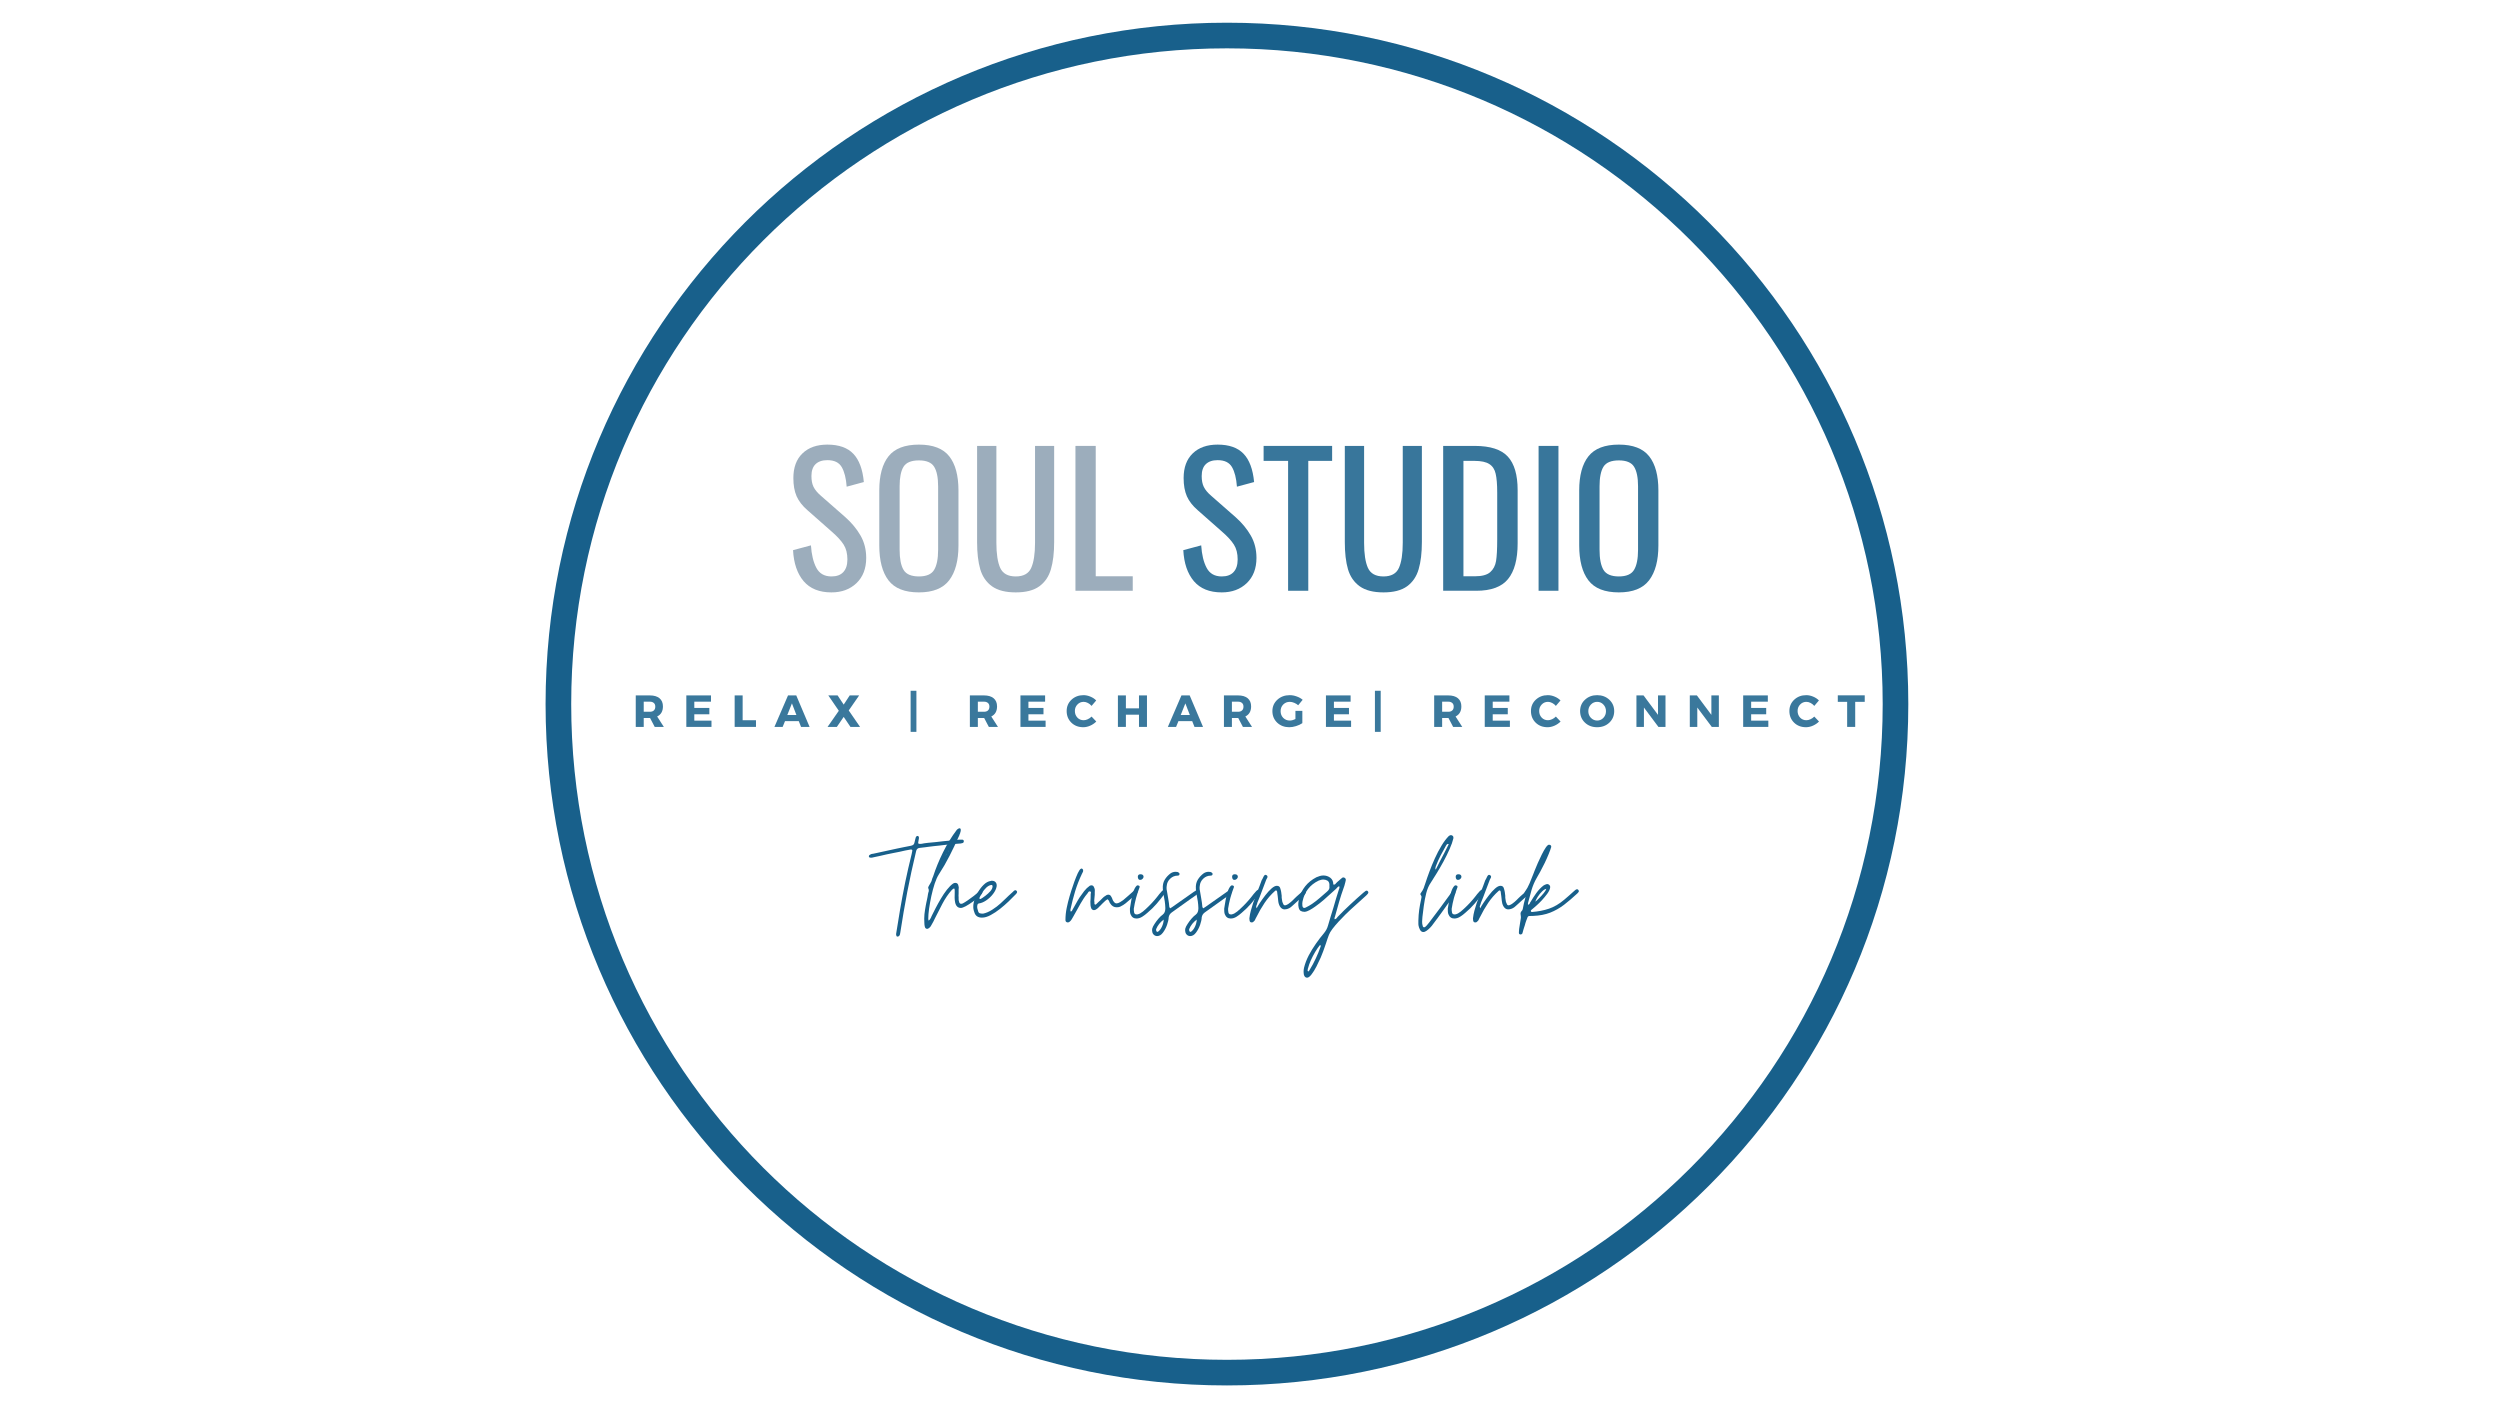 <svg xmlns="http://www.w3.org/2000/svg" xmlns:xlink="http://www.w3.org/1999/xlink" width="640" zoomAndPan="magnify" viewBox="0 0 480 270" height="360" preserveAspectRatio="xMidYMid meet" version="1.0"><defs><filter x="0%" y="0%" width="100%" height="100%" id="99ba50454f"><feColorMatrix values="0 0 0 0 1 0 0 0 0 1 0 0 0 0 1 0 0 0 1 0" color-interpolation-filters="sRGB"/></filter><g/><clipPath id="082ee03837"><path d="M 104.75 4.359 L 366.395 4.359 L 366.395 266.004 L 104.75 266.004 Z M 104.75 4.359 " clip-rule="nonzero"/></clipPath><clipPath id="dd907f64cd"><path d="M 235.574 4.359 C 163.324 4.359 104.75 62.934 104.75 135.184 C 104.75 207.434 163.324 266.004 235.574 266.004 C 307.824 266.004 366.395 207.434 366.395 135.184 C 366.395 62.934 307.824 4.359 235.574 4.359 Z M 235.574 4.359 " clip-rule="nonzero"/></clipPath><clipPath id="96882f1a98"><path d="M 109.672 9.281 L 361.477 9.281 L 361.477 261.086 L 109.672 261.086 Z M 109.672 9.281 " clip-rule="nonzero"/></clipPath><clipPath id="6863d3f2f7"><path d="M 235.574 9.281 C 166.039 9.281 109.672 65.648 109.672 135.184 C 109.672 204.719 166.039 261.086 235.574 261.086 C 305.109 261.086 361.477 204.719 361.477 135.184 C 361.477 65.648 305.109 9.281 235.574 9.281 Z M 235.574 9.281 " clip-rule="nonzero"/></clipPath><mask id="ed98b5a368"><g filter="url(#99ba50454f)"><rect x="-48" width="576" fill="#000000" y="-27" height="324" fill-opacity="0.86"/></g></mask><clipPath id="08b0243c5c"><rect x="0" width="187" y="0" height="53"/></clipPath><mask id="6ae2394be2"><g filter="url(#99ba50454f)"><rect x="-48" width="576" fill="#000000" y="-27" height="324" fill-opacity="0.85"/></g></mask><clipPath id="b8d5512b62"><path d="M 0.078 9 L 1 9 L 1 10 L 0.078 10 Z M 0.078 9 " clip-rule="nonzero"/></clipPath><clipPath id="06d9d77edf"><rect x="0" width="274" y="0" height="12"/></clipPath></defs><rect x="-48" width="576" fill="#ffffff" y="-27" height="324" fill-opacity="1"/><rect x="-48" width="576" fill="#ffffff" y="-27" height="324" fill-opacity="1"/><g clip-path="url(#082ee03837)"><g clip-path="url(#dd907f64cd)"><path fill="#18608b" d="M 104.75 4.359 L 366.395 4.359 L 366.395 266.004 L 104.75 266.004 Z M 104.75 4.359 " fill-opacity="1" fill-rule="nonzero"/></g></g><g clip-path="url(#96882f1a98)"><g clip-path="url(#6863d3f2f7)"><path fill="#ffffff" d="M 109.672 9.281 L 361.477 9.281 L 361.477 261.086 L 109.672 261.086 Z M 109.672 9.281 " fill-opacity="1" fill-rule="nonzero"/></g></g><g mask="url(#ed98b5a368)"><g transform="matrix(1, 0, 0, 1, 142, 72)"><g clip-path="url(#08b0243c5c)"><g fill="#cdc3bb" fill-opacity="1"><g transform="translate(1.045, 41.427)"><g/></g></g><g fill="#8ca0b1" fill-opacity="1"><g transform="translate(8.92, 41.427)"><g><path d="M 8.719 0.312 C 6.383 0.312 4.602 -0.406 3.375 -1.844 C 2.156 -3.289 1.477 -5.273 1.344 -7.797 L 4.781 -8.719 C 4.895 -6.938 5.242 -5.492 5.828 -4.391 C 6.41 -3.297 7.375 -2.75 8.719 -2.75 C 9.727 -2.75 10.488 -3.031 11 -3.594 C 11.52 -4.156 11.781 -4.961 11.781 -6.016 C 11.781 -7.16 11.539 -8.109 11.062 -8.859 C 10.582 -9.617 9.812 -10.457 8.75 -11.375 L 4.094 -15.484 C 3.145 -16.305 2.457 -17.191 2.031 -18.141 C 1.613 -19.098 1.406 -20.266 1.406 -21.641 C 1.406 -23.672 1.988 -25.25 3.156 -26.375 C 4.32 -27.5 5.914 -28.062 7.938 -28.062 C 10.133 -28.062 11.789 -27.477 12.906 -26.312 C 14.031 -25.145 14.707 -23.332 14.938 -20.875 L 11.641 -19.984 C 11.523 -21.609 11.207 -22.863 10.688 -23.75 C 10.176 -24.633 9.258 -25.078 7.938 -25.078 C 6.945 -25.078 6.188 -24.816 5.656 -24.297 C 5.133 -23.785 4.875 -23.023 4.875 -22.016 C 4.875 -21.191 5.008 -20.5 5.281 -19.938 C 5.562 -19.375 6.035 -18.805 6.703 -18.234 L 11.406 -14.109 C 12.613 -13.035 13.578 -11.867 14.297 -10.609 C 15.023 -9.348 15.391 -7.914 15.391 -6.312 C 15.391 -4.281 14.77 -2.664 13.531 -1.469 C 12.289 -0.281 10.688 0.312 8.719 0.312 Z M 8.719 0.312 "/></g></g></g><g fill="#8ca0b1" fill-opacity="1"><g transform="translate(25.166, 41.427)"><g><path d="M 9.266 0.312 C 6.547 0.312 4.598 -0.457 3.422 -2 C 2.242 -3.551 1.656 -5.789 1.656 -8.719 L 1.656 -19.266 C 1.656 -22.148 2.25 -24.336 3.438 -25.828 C 4.625 -27.316 6.566 -28.062 9.266 -28.062 C 11.973 -28.062 13.914 -27.312 15.094 -25.812 C 16.27 -24.312 16.859 -22.129 16.859 -19.266 L 16.859 -8.688 C 16.859 -5.801 16.266 -3.578 15.078 -2.016 C 13.891 -0.461 11.953 0.312 9.266 0.312 Z M 9.266 -2.75 C 10.711 -2.75 11.688 -3.172 12.188 -4.016 C 12.695 -4.859 12.953 -6.141 12.953 -7.859 L 12.953 -20.062 C 12.953 -21.75 12.695 -23 12.188 -23.812 C 11.688 -24.625 10.711 -25.031 9.266 -25.031 C 7.805 -25.031 6.82 -24.625 6.312 -23.812 C 5.812 -23 5.562 -21.75 5.562 -20.062 L 5.562 -7.859 C 5.562 -6.141 5.812 -4.859 6.312 -4.016 C 6.82 -3.172 7.805 -2.75 9.266 -2.75 Z M 9.266 -2.75 "/></g></g></g><g fill="#8ca0b1" fill-opacity="1"><g transform="translate(43.68, 41.427)"><g><path d="M 9.344 0.312 C 7.395 0.312 5.875 -0.078 4.781 -0.859 C 3.695 -1.641 2.945 -2.727 2.531 -4.125 C 2.125 -5.52 1.922 -7.27 1.922 -9.375 L 1.922 -27.812 L 5.625 -27.812 L 5.625 -9.203 C 5.625 -7.098 5.867 -5.492 6.359 -4.391 C 6.859 -3.297 7.852 -2.75 9.344 -2.75 C 10.832 -2.75 11.82 -3.297 12.312 -4.391 C 12.801 -5.492 13.047 -7.098 13.047 -9.203 L 13.047 -27.812 L 16.719 -27.812 L 16.719 -9.375 C 16.719 -7.27 16.508 -5.52 16.094 -4.125 C 15.688 -2.727 14.945 -1.641 13.875 -0.859 C 12.801 -0.078 11.289 0.312 9.344 0.312 Z M 9.344 0.312 "/></g></g></g><g fill="#8ca0b1" fill-opacity="1"><g transform="translate(62.331, 41.427)"><g><path d="M 2.156 -27.812 L 6.047 -27.812 L 6.047 -2.781 L 13.156 -2.781 L 13.156 0 L 2.156 0 Z M 2.156 -27.812 "/></g></g></g><g fill="#cdc3bb" fill-opacity="1"><g transform="translate(75.975, 41.427)"><g/></g></g><g fill="#18608b" fill-opacity="1"><g transform="translate(83.85, 41.427)"><g><path d="M 8.719 0.312 C 6.383 0.312 4.602 -0.406 3.375 -1.844 C 2.156 -3.289 1.477 -5.273 1.344 -7.797 L 4.781 -8.719 C 4.895 -6.938 5.242 -5.492 5.828 -4.391 C 6.41 -3.297 7.375 -2.75 8.719 -2.75 C 9.727 -2.75 10.488 -3.031 11 -3.594 C 11.52 -4.156 11.781 -4.961 11.781 -6.016 C 11.781 -7.16 11.539 -8.109 11.062 -8.859 C 10.582 -9.617 9.812 -10.457 8.75 -11.375 L 4.094 -15.484 C 3.145 -16.305 2.457 -17.191 2.031 -18.141 C 1.613 -19.098 1.406 -20.266 1.406 -21.641 C 1.406 -23.672 1.988 -25.25 3.156 -26.375 C 4.32 -27.5 5.914 -28.062 7.938 -28.062 C 10.133 -28.062 11.789 -27.477 12.906 -26.312 C 14.031 -25.145 14.707 -23.332 14.938 -20.875 L 11.641 -19.984 C 11.523 -21.609 11.207 -22.863 10.688 -23.75 C 10.176 -24.633 9.258 -25.078 7.938 -25.078 C 6.945 -25.078 6.188 -24.816 5.656 -24.297 C 5.133 -23.785 4.875 -23.023 4.875 -22.016 C 4.875 -21.191 5.008 -20.5 5.281 -19.938 C 5.562 -19.375 6.035 -18.805 6.703 -18.234 L 11.406 -14.109 C 12.613 -13.035 13.578 -11.867 14.297 -10.609 C 15.023 -9.348 15.391 -7.914 15.391 -6.312 C 15.391 -4.281 14.77 -2.664 13.531 -1.469 C 12.289 -0.281 10.688 0.312 8.719 0.312 Z M 8.719 0.312 "/></g></g></g><g fill="#18608b" fill-opacity="1"><g transform="translate(100.096, 41.427)"><g><path d="M 5.219 -24.938 L 0.516 -24.938 L 0.516 -27.812 L 13.672 -27.812 L 13.672 -24.938 L 9.094 -24.938 L 9.094 0 L 5.219 0 Z M 5.219 -24.938 "/></g></g></g><g fill="#18608b" fill-opacity="1"><g transform="translate(114.282, 41.427)"><g><path d="M 9.344 0.312 C 7.395 0.312 5.875 -0.078 4.781 -0.859 C 3.695 -1.641 2.945 -2.727 2.531 -4.125 C 2.125 -5.52 1.922 -7.27 1.922 -9.375 L 1.922 -27.812 L 5.625 -27.812 L 5.625 -9.203 C 5.625 -7.098 5.867 -5.492 6.359 -4.391 C 6.859 -3.297 7.852 -2.75 9.344 -2.75 C 10.832 -2.75 11.82 -3.297 12.312 -4.391 C 12.801 -5.492 13.047 -7.098 13.047 -9.203 L 13.047 -27.812 L 16.719 -27.812 L 16.719 -9.375 C 16.719 -7.27 16.508 -5.52 16.094 -4.125 C 15.688 -2.727 14.945 -1.641 13.875 -0.859 C 12.801 -0.078 11.289 0.312 9.344 0.312 Z M 9.344 0.312 "/></g></g></g><g fill="#18608b" fill-opacity="1"><g transform="translate(132.933, 41.427)"><g><path d="M 2.156 -27.812 L 8.203 -27.812 C 11.203 -27.812 13.328 -27.125 14.578 -25.75 C 15.828 -24.383 16.453 -22.242 16.453 -19.328 L 16.453 -9.094 C 16.453 -6.031 15.836 -3.75 14.609 -2.25 C 13.391 -0.75 11.359 0 8.516 0 L 2.156 0 Z M 8.25 -2.781 C 9.594 -2.781 10.566 -3.039 11.172 -3.562 C 11.785 -4.094 12.164 -4.812 12.312 -5.719 C 12.457 -6.625 12.531 -7.992 12.531 -9.828 L 12.531 -18.859 C 12.531 -20.43 12.43 -21.633 12.234 -22.469 C 12.047 -23.312 11.641 -23.93 11.016 -24.328 C 10.398 -24.734 9.441 -24.938 8.141 -24.938 L 6.047 -24.938 L 6.047 -2.781 Z M 8.25 -2.781 "/></g></g></g><g fill="#18608b" fill-opacity="1"><g transform="translate(151.034, 41.427)"><g><path d="M 2.375 -27.812 L 6.188 -27.812 L 6.188 0 L 2.375 0 Z M 2.375 -27.812 "/></g></g></g><g fill="#18608b" fill-opacity="1"><g transform="translate(159.552, 41.427)"><g><path d="M 9.266 0.312 C 6.547 0.312 4.598 -0.457 3.422 -2 C 2.242 -3.551 1.656 -5.789 1.656 -8.719 L 1.656 -19.266 C 1.656 -22.148 2.25 -24.336 3.438 -25.828 C 4.625 -27.316 6.566 -28.062 9.266 -28.062 C 11.973 -28.062 13.914 -27.312 15.094 -25.812 C 16.27 -24.312 16.859 -22.129 16.859 -19.266 L 16.859 -8.688 C 16.859 -5.801 16.266 -3.578 15.078 -2.016 C 13.891 -0.461 11.953 0.312 9.266 0.312 Z M 9.266 -2.75 C 10.711 -2.75 11.688 -3.172 12.188 -4.016 C 12.695 -4.859 12.953 -6.141 12.953 -7.859 L 12.953 -20.062 C 12.953 -21.75 12.695 -23 12.188 -23.812 C 11.688 -24.625 10.711 -25.031 9.266 -25.031 C 7.805 -25.031 6.82 -24.625 6.312 -23.812 C 5.812 -23 5.562 -21.75 5.562 -20.062 L 5.562 -7.859 C 5.562 -6.141 5.812 -4.859 6.312 -4.016 C 6.82 -3.172 7.805 -2.75 9.266 -2.75 Z M 9.266 -2.75 "/></g></g></g><g fill="#cdc3bb" fill-opacity="1"><g transform="translate(178.068, 41.427)"><g/></g></g></g></g></g><g mask="url(#6ae2394be2)"><g transform="matrix(1, 0, 0, 1, 94, 130)"><g clip-path="url(#06d9d77edf)"><g clip-path="url(#b8d5512b62)"><g fill="#18608b" fill-opacity="1"><g transform="translate(0.147, 9.565)"><g/></g></g></g><g fill="#18608b" fill-opacity="1"><g transform="translate(5.607, 9.565)"><g/></g></g><g fill="#18608b" fill-opacity="1"><g transform="translate(11.068, 9.565)"><g/></g></g><g fill="#18608b" fill-opacity="1"><g transform="translate(16.528, 9.565)"><g/></g></g><g fill="#18608b" fill-opacity="1"><g transform="translate(21.989, 9.565)"><g/></g></g><g fill="#18608b" fill-opacity="1"><g transform="translate(27.455, 9.565)"><g><path d="M 4.25 0 L 3.359 -1.703 L 2.141 -1.703 L 2.141 0 L 0.609 0 L 0.609 -6.047 L 3.312 -6.047 C 4.113 -6.047 4.734 -5.863 5.172 -5.5 C 5.609 -5.133 5.828 -4.613 5.828 -3.938 C 5.828 -3.008 5.457 -2.363 4.719 -2 L 6 0 Z M 2.141 -2.906 L 3.312 -2.906 C 3.645 -2.906 3.898 -2.988 4.078 -3.156 C 4.266 -3.32 4.359 -3.566 4.359 -3.891 C 4.359 -4.203 4.266 -4.438 4.078 -4.594 C 3.898 -4.758 3.645 -4.844 3.312 -4.844 L 2.141 -4.844 Z M 2.141 -2.906 "/></g></g></g><g fill="#18608b" fill-opacity="1"><g transform="translate(37.166, 9.565)"><g><path d="M 5.344 -4.844 L 2.141 -4.844 L 2.141 -3.641 L 5.031 -3.641 L 5.031 -2.422 L 2.141 -2.422 L 2.141 -1.203 L 5.438 -1.203 L 5.438 0 L 0.609 0 L 0.609 -6.047 L 5.344 -6.047 Z M 5.344 -4.844 "/></g></g></g><g fill="#18608b" fill-opacity="1"><g transform="translate(46.445, 9.565)"><g><path d="M 2.141 -1.281 L 4.703 -1.281 L 4.703 0 L 0.609 0 L 0.609 -6.047 L 2.141 -6.047 Z M 2.141 -1.281 "/></g></g></g><g fill="#18608b" fill-opacity="1"><g transform="translate(54.739, 9.565)"><g><path d="M 4.625 -1.109 L 1.984 -1.109 L 1.531 0 L -0.047 0 L 2.562 -6.047 L 4.141 -6.047 L 6.703 0 L 5.062 0 Z M 4.172 -2.281 L 3.312 -4.516 L 2.422 -2.281 Z M 4.172 -2.281 "/></g></g></g><g fill="#18608b" fill-opacity="1"><g transform="translate(64.848, 9.565)"><g><path d="M 4.109 -3.156 L 6.281 0 L 4.438 0 L 3.141 -1.922 L 1.828 0 L 0.047 0 L 2.203 -3.094 L 0.188 -6.047 L 1.969 -6.047 L 3.141 -4.281 L 4.297 -6.047 L 6.109 -6.047 Z M 4.109 -3.156 "/></g></g></g><g fill="#18608b" fill-opacity="1"><g transform="translate(74.645, 9.565)"><g/></g></g><g fill="#18608b" fill-opacity="1"><g transform="translate(80.106, 9.565)"><g><path d="M 1.844 0.953 L 0.734 0.953 L 0.734 -6.938 L 1.844 -6.938 Z M 1.844 0.953 "/></g></g></g><g fill="#18608b" fill-opacity="1"><g transform="translate(86.145, 9.565)"><g/></g></g><g fill="#18608b" fill-opacity="1"><g transform="translate(91.606, 9.565)"><g><path d="M 4.25 0 L 3.359 -1.703 L 2.141 -1.703 L 2.141 0 L 0.609 0 L 0.609 -6.047 L 3.312 -6.047 C 4.113 -6.047 4.734 -5.863 5.172 -5.5 C 5.609 -5.133 5.828 -4.613 5.828 -3.938 C 5.828 -3.008 5.457 -2.363 4.719 -2 L 6 0 Z M 2.141 -2.906 L 3.312 -2.906 C 3.645 -2.906 3.898 -2.988 4.078 -3.156 C 4.266 -3.32 4.359 -3.566 4.359 -3.891 C 4.359 -4.203 4.266 -4.438 4.078 -4.594 C 3.898 -4.758 3.645 -4.844 3.312 -4.844 L 2.141 -4.844 Z M 2.141 -2.906 "/></g></g></g><g fill="#18608b" fill-opacity="1"><g transform="translate(101.317, 9.565)"><g><path d="M 5.344 -4.844 L 2.141 -4.844 L 2.141 -3.641 L 5.031 -3.641 L 5.031 -2.422 L 2.141 -2.422 L 2.141 -1.203 L 5.438 -1.203 L 5.438 0 L 0.609 0 L 0.609 -6.047 L 5.344 -6.047 Z M 5.344 -4.844 "/></g></g></g><g fill="#18608b" fill-opacity="1"><g transform="translate(110.596, 9.565)"><g><path d="M 3.438 -6.094 C 3.883 -6.094 4.328 -6 4.766 -5.812 C 5.203 -5.633 5.57 -5.391 5.875 -5.078 L 4.984 -4.031 C 4.785 -4.27 4.551 -4.457 4.281 -4.594 C 4.008 -4.738 3.738 -4.812 3.469 -4.812 C 2.988 -4.812 2.586 -4.641 2.266 -4.297 C 1.941 -3.961 1.781 -3.551 1.781 -3.062 C 1.781 -2.551 1.941 -2.125 2.266 -1.781 C 2.586 -1.445 2.988 -1.281 3.469 -1.281 C 3.719 -1.281 3.977 -1.344 4.25 -1.469 C 4.531 -1.594 4.773 -1.766 4.984 -1.984 L 5.891 -1.031 C 5.555 -0.695 5.164 -0.43 4.719 -0.234 C 4.27 -0.035 3.828 0.062 3.391 0.062 C 2.473 0.062 1.711 -0.227 1.109 -0.812 C 0.504 -1.406 0.203 -2.148 0.203 -3.047 C 0.203 -3.91 0.508 -4.633 1.125 -5.219 C 1.75 -5.801 2.52 -6.094 3.438 -6.094 Z M 3.438 -6.094 "/></g></g></g><g fill="#18608b" fill-opacity="1"><g transform="translate(120.03, 9.565)"><g><path d="M 6.188 0 L 4.656 0 L 4.656 -2.344 L 2.141 -2.344 L 2.141 0 L 0.609 0 L 0.609 -6.047 L 2.141 -6.047 L 2.141 -3.562 L 4.656 -3.562 L 4.656 -6.047 L 6.188 -6.047 Z M 6.188 0 "/></g></g></g><g fill="#18608b" fill-opacity="1"><g transform="translate(130.277, 9.565)"><g><path d="M 4.625 -1.109 L 1.984 -1.109 L 1.531 0 L -0.047 0 L 2.562 -6.047 L 4.141 -6.047 L 6.703 0 L 5.062 0 Z M 4.172 -2.281 L 3.312 -4.516 L 2.422 -2.281 Z M 4.172 -2.281 "/></g></g></g><g fill="#18608b" fill-opacity="1"><g transform="translate(140.386, 9.565)"><g><path d="M 4.25 0 L 3.359 -1.703 L 2.141 -1.703 L 2.141 0 L 0.609 0 L 0.609 -6.047 L 3.312 -6.047 C 4.113 -6.047 4.734 -5.863 5.172 -5.5 C 5.609 -5.133 5.828 -4.613 5.828 -3.938 C 5.828 -3.008 5.457 -2.363 4.719 -2 L 6 0 Z M 2.141 -2.906 L 3.312 -2.906 C 3.645 -2.906 3.898 -2.988 4.078 -3.156 C 4.266 -3.32 4.359 -3.566 4.359 -3.891 C 4.359 -4.203 4.266 -4.438 4.078 -4.594 C 3.898 -4.758 3.645 -4.844 3.312 -4.844 L 2.141 -4.844 Z M 2.141 -2.906 "/></g></g></g><g fill="#18608b" fill-opacity="1"><g transform="translate(150.097, 9.565)"><g><path d="M 4.625 -3.078 L 5.953 -3.078 L 5.953 -0.719 C 5.617 -0.488 5.219 -0.301 4.75 -0.156 C 4.289 -0.008 3.852 0.062 3.438 0.062 C 2.52 0.062 1.75 -0.227 1.125 -0.812 C 0.508 -1.406 0.203 -2.145 0.203 -3.031 C 0.203 -3.906 0.52 -4.633 1.156 -5.219 C 1.789 -5.801 2.586 -6.094 3.547 -6.094 C 3.992 -6.094 4.438 -6.008 4.875 -5.844 C 5.32 -5.688 5.703 -5.473 6.016 -5.203 L 5.156 -4.156 C 4.938 -4.352 4.68 -4.508 4.391 -4.625 C 4.098 -4.75 3.812 -4.812 3.531 -4.812 C 3.039 -4.812 2.625 -4.641 2.281 -4.297 C 1.945 -3.953 1.781 -3.531 1.781 -3.031 C 1.781 -2.508 1.945 -2.078 2.281 -1.734 C 2.625 -1.391 3.047 -1.219 3.547 -1.219 C 3.867 -1.219 4.227 -1.316 4.625 -1.516 Z M 4.625 -3.078 "/></g></g></g><g fill="#18608b" fill-opacity="1"><g transform="translate(159.972, 9.565)"><g><path d="M 5.344 -4.844 L 2.141 -4.844 L 2.141 -3.641 L 5.031 -3.641 L 5.031 -2.422 L 2.141 -2.422 L 2.141 -1.203 L 5.438 -1.203 L 5.438 0 L 0.609 0 L 0.609 -6.047 L 5.344 -6.047 Z M 5.344 -4.844 "/></g></g></g><g fill="#18608b" fill-opacity="1"><g transform="translate(169.251, 9.565)"><g><path d="M 1.844 0.953 L 0.734 0.953 L 0.734 -6.938 L 1.844 -6.938 Z M 1.844 0.953 "/></g></g></g><g fill="#18608b" fill-opacity="1"><g transform="translate(175.29, 9.565)"><g/></g></g><g fill="#18608b" fill-opacity="1"><g transform="translate(180.751, 9.565)"><g><path d="M 4.25 0 L 3.359 -1.703 L 2.141 -1.703 L 2.141 0 L 0.609 0 L 0.609 -6.047 L 3.312 -6.047 C 4.113 -6.047 4.734 -5.863 5.172 -5.5 C 5.609 -5.133 5.828 -4.613 5.828 -3.938 C 5.828 -3.008 5.457 -2.363 4.719 -2 L 6 0 Z M 2.141 -2.906 L 3.312 -2.906 C 3.645 -2.906 3.898 -2.988 4.078 -3.156 C 4.266 -3.32 4.359 -3.566 4.359 -3.891 C 4.359 -4.203 4.266 -4.438 4.078 -4.594 C 3.898 -4.758 3.645 -4.844 3.312 -4.844 L 2.141 -4.844 Z M 2.141 -2.906 "/></g></g></g><g fill="#18608b" fill-opacity="1"><g transform="translate(190.462, 9.565)"><g><path d="M 5.344 -4.844 L 2.141 -4.844 L 2.141 -3.641 L 5.031 -3.641 L 5.031 -2.422 L 2.141 -2.422 L 2.141 -1.203 L 5.438 -1.203 L 5.438 0 L 0.609 0 L 0.609 -6.047 L 5.344 -6.047 Z M 5.344 -4.844 "/></g></g></g><g fill="#18608b" fill-opacity="1"><g transform="translate(199.741, 9.565)"><g><path d="M 3.438 -6.094 C 3.883 -6.094 4.328 -6 4.766 -5.812 C 5.203 -5.633 5.57 -5.391 5.875 -5.078 L 4.984 -4.031 C 4.785 -4.27 4.551 -4.457 4.281 -4.594 C 4.008 -4.738 3.738 -4.812 3.469 -4.812 C 2.988 -4.812 2.586 -4.641 2.266 -4.297 C 1.941 -3.961 1.781 -3.551 1.781 -3.062 C 1.781 -2.551 1.941 -2.125 2.266 -1.781 C 2.586 -1.445 2.988 -1.281 3.469 -1.281 C 3.719 -1.281 3.977 -1.344 4.25 -1.469 C 4.531 -1.594 4.773 -1.766 4.984 -1.984 L 5.891 -1.031 C 5.555 -0.695 5.164 -0.43 4.719 -0.234 C 4.27 -0.035 3.828 0.062 3.391 0.062 C 2.473 0.062 1.711 -0.227 1.109 -0.812 C 0.504 -1.406 0.203 -2.148 0.203 -3.047 C 0.203 -3.91 0.508 -4.633 1.125 -5.219 C 1.75 -5.801 2.52 -6.094 3.438 -6.094 Z M 3.438 -6.094 "/></g></g></g><g fill="#18608b" fill-opacity="1"><g transform="translate(209.176, 9.565)"><g><path d="M 3.469 -6.094 C 4.406 -6.094 5.188 -5.801 5.812 -5.219 C 6.438 -4.633 6.75 -3.906 6.75 -3.031 C 6.75 -2.145 6.438 -1.406 5.812 -0.812 C 5.188 -0.227 4.406 0.062 3.469 0.062 C 2.539 0.062 1.766 -0.227 1.141 -0.812 C 0.516 -1.406 0.203 -2.145 0.203 -3.031 C 0.203 -3.914 0.516 -4.645 1.141 -5.219 C 1.766 -5.801 2.539 -6.094 3.469 -6.094 Z M 3.484 -4.812 C 3.016 -4.812 2.613 -4.641 2.281 -4.297 C 1.945 -3.953 1.781 -3.523 1.781 -3.016 C 1.781 -2.516 1.945 -2.086 2.281 -1.734 C 2.625 -1.391 3.023 -1.219 3.484 -1.219 C 3.953 -1.219 4.348 -1.391 4.672 -1.734 C 5.004 -2.086 5.172 -2.516 5.172 -3.016 C 5.172 -3.523 5.004 -3.953 4.672 -4.297 C 4.348 -4.641 3.953 -4.812 3.484 -4.812 Z M 3.484 -4.812 "/></g></g></g><g fill="#18608b" fill-opacity="1"><g transform="translate(219.587, 9.565)"><g><path d="M 6.188 0 L 4.828 0 L 2.047 -3.719 L 2.047 0 L 0.609 0 L 0.609 -6.047 L 1.969 -6.047 L 4.75 -2.312 L 4.75 -6.047 L 6.188 -6.047 Z M 6.188 0 "/></g></g></g><g fill="#18608b" fill-opacity="1"><g transform="translate(229.833, 9.565)"><g><path d="M 6.188 0 L 4.828 0 L 2.047 -3.719 L 2.047 0 L 0.609 0 L 0.609 -6.047 L 1.969 -6.047 L 4.75 -2.312 L 4.75 -6.047 L 6.188 -6.047 Z M 6.188 0 "/></g></g></g><g fill="#18608b" fill-opacity="1"><g transform="translate(240.08, 9.565)"><g><path d="M 5.344 -4.844 L 2.141 -4.844 L 2.141 -3.641 L 5.031 -3.641 L 5.031 -2.422 L 2.141 -2.422 L 2.141 -1.203 L 5.438 -1.203 L 5.438 0 L 0.609 0 L 0.609 -6.047 L 5.344 -6.047 Z M 5.344 -4.844 "/></g></g></g><g fill="#18608b" fill-opacity="1"><g transform="translate(249.359, 9.565)"><g><path d="M 3.438 -6.094 C 3.883 -6.094 4.328 -6 4.766 -5.812 C 5.203 -5.633 5.57 -5.391 5.875 -5.078 L 4.984 -4.031 C 4.785 -4.27 4.551 -4.457 4.281 -4.594 C 4.008 -4.738 3.738 -4.812 3.469 -4.812 C 2.988 -4.812 2.586 -4.641 2.266 -4.297 C 1.941 -3.961 1.781 -3.551 1.781 -3.062 C 1.781 -2.551 1.941 -2.125 2.266 -1.781 C 2.586 -1.445 2.988 -1.281 3.469 -1.281 C 3.719 -1.281 3.977 -1.344 4.25 -1.469 C 4.531 -1.594 4.773 -1.766 4.984 -1.984 L 5.891 -1.031 C 5.555 -0.695 5.164 -0.43 4.719 -0.234 C 4.27 -0.035 3.828 0.062 3.391 0.062 C 2.473 0.062 1.711 -0.227 1.109 -0.812 C 0.504 -1.406 0.203 -2.148 0.203 -3.047 C 0.203 -3.91 0.508 -4.633 1.125 -5.219 C 1.75 -5.801 2.52 -6.094 3.438 -6.094 Z M 3.438 -6.094 "/></g></g></g><g fill="#18608b" fill-opacity="1"><g transform="translate(258.794, 9.565)"><g><path d="M 5.234 -4.812 L 3.406 -4.812 L 3.406 0 L 1.859 0 L 1.859 -4.812 L 0.062 -4.812 L 0.062 -6.062 L 5.234 -6.062 Z M 5.234 -4.812 "/></g></g></g><g fill="#18608b" fill-opacity="1"><g transform="translate(267.532, 9.565)"><g/></g></g></g></g></g><g fill="#18608b" fill-opacity="1"><g transform="translate(169.444, 177.403)"><g><path d="M 2.906 2.422 C 2.75 2.422 2.664 2.352 2.656 2.219 C 2.613 2.113 2.598 2.016 2.609 1.922 C 2.617 1.828 2.633 1.727 2.656 1.625 L 3.344 -2.594 C 3.656 -4.414 3.992 -6.223 4.359 -8.016 C 4.734 -9.816 5.145 -11.617 5.594 -13.422 C 5.613 -13.492 5.629 -13.57 5.641 -13.656 C 5.66 -13.75 5.68 -13.852 5.703 -13.969 C 5.766 -14.188 5.688 -14.297 5.469 -14.297 L 5.391 -14.297 C 5.035 -14.234 4.676 -14.164 4.312 -14.094 C 3.957 -14.031 3.609 -13.953 3.266 -13.859 C 2.836 -13.773 2.414 -13.691 2 -13.609 C 1.594 -13.535 1.188 -13.453 0.781 -13.359 C 0.375 -13.266 -0.031 -13.172 -0.438 -13.078 C -0.844 -12.992 -1.258 -12.906 -1.688 -12.812 C -1.727 -12.789 -1.77 -12.781 -1.812 -12.781 C -1.863 -12.781 -1.91 -12.77 -1.953 -12.75 C -2.004 -12.727 -2.094 -12.719 -2.219 -12.719 C -2.289 -12.719 -2.375 -12.734 -2.469 -12.766 C -2.57 -12.797 -2.625 -12.859 -2.625 -12.953 C -2.602 -12.973 -2.594 -13.02 -2.594 -13.094 C -2.594 -13.133 -2.57 -13.176 -2.531 -13.219 C -2.469 -13.258 -2.406 -13.297 -2.344 -13.328 C -2.289 -13.367 -2.227 -13.398 -2.156 -13.422 C -2.07 -13.441 -1.992 -13.457 -1.922 -13.469 C -1.859 -13.477 -1.789 -13.488 -1.719 -13.5 L 2.734 -14.469 C 3.18 -14.562 3.633 -14.656 4.094 -14.75 C 4.551 -14.852 5 -14.941 5.438 -15.016 C 5.633 -15.055 5.789 -15.117 5.906 -15.203 C 6.02 -15.297 6.098 -15.445 6.141 -15.656 C 6.18 -15.812 6.219 -15.969 6.25 -16.125 C 6.289 -16.281 6.332 -16.438 6.375 -16.594 C 6.438 -16.801 6.57 -16.906 6.781 -16.906 C 6.957 -16.832 7.023 -16.672 6.984 -16.422 L 6.875 -15.781 C 6.832 -15.625 6.832 -15.516 6.875 -15.453 C 6.926 -15.398 7.051 -15.375 7.25 -15.375 L 7.359 -15.375 C 7.461 -15.395 7.562 -15.41 7.656 -15.422 C 7.75 -15.441 7.852 -15.461 7.969 -15.484 C 8.094 -15.504 8.211 -15.52 8.328 -15.531 C 8.441 -15.539 8.566 -15.555 8.703 -15.578 C 9.203 -15.609 9.695 -15.656 10.188 -15.719 C 10.688 -15.781 11.191 -15.836 11.703 -15.891 C 12.203 -15.93 12.695 -15.977 13.188 -16.031 C 13.688 -16.094 14.18 -16.145 14.672 -16.188 L 15.344 -16.188 C 15.5 -16.164 15.586 -16.078 15.609 -15.922 C 15.617 -15.742 15.551 -15.617 15.406 -15.547 L 15.016 -15.453 C 14.691 -15.43 14.352 -15.406 14 -15.375 C 13.656 -15.352 13.305 -15.32 12.953 -15.281 C 12.609 -15.258 12.258 -15.223 11.906 -15.172 C 11.551 -15.129 11.203 -15.086 10.859 -15.047 C 10.547 -15.023 10.238 -14.992 9.938 -14.953 C 9.633 -14.922 9.332 -14.883 9.031 -14.844 C 8.719 -14.801 8.406 -14.758 8.094 -14.719 C 7.781 -14.688 7.469 -14.648 7.156 -14.609 C 6.75 -14.578 6.508 -14.348 6.438 -13.922 C 5.812 -11.316 5.25 -8.723 4.75 -6.141 C 4.258 -3.555 3.812 -0.945 3.406 1.688 C 3.383 1.801 3.363 1.91 3.344 2.016 C 3.32 2.129 3.266 2.223 3.172 2.297 C 3.098 2.379 3.008 2.422 2.906 2.422 Z M 2.906 2.422 "/></g></g></g><g fill="#18608b" fill-opacity="1"><g transform="translate(177.477, 177.403)"><g><path d="M 0.547 0.938 C 0.316 0.938 0.164 0.805 0.094 0.547 C 0.031 0.316 0 0.066 0 -0.203 C -0.039 -0.766 -0.035 -1.316 0.016 -1.859 C 0.078 -2.398 0.16 -2.953 0.266 -3.516 C 0.297 -3.711 0.332 -3.898 0.375 -4.078 C 0.414 -4.266 0.457 -4.457 0.5 -4.656 C 0.531 -4.832 0.566 -5.008 0.609 -5.188 C 0.648 -5.375 0.68 -5.566 0.703 -5.766 C 0.723 -5.859 0.742 -5.945 0.766 -6.031 C 0.797 -6.125 0.82 -6.207 0.844 -6.281 C 0.883 -6.457 0.852 -6.656 0.75 -6.875 C 0.719 -6.988 0.727 -7.082 0.781 -7.156 C 0.801 -7.195 0.82 -7.234 0.844 -7.266 C 0.863 -7.305 0.883 -7.348 0.906 -7.391 C 1 -7.523 1.082 -7.664 1.156 -7.812 C 1.238 -7.957 1.312 -8.098 1.375 -8.234 C 1.406 -8.391 1.445 -8.539 1.5 -8.688 C 1.562 -8.832 1.625 -8.984 1.688 -9.141 C 2.188 -10.672 2.82 -12.219 3.594 -13.781 C 4.363 -15.344 5.242 -16.773 6.234 -18.078 C 6.266 -18.117 6.312 -18.16 6.375 -18.203 C 6.445 -18.254 6.523 -18.301 6.609 -18.344 C 6.629 -18.363 6.656 -18.375 6.688 -18.375 C 6.883 -18.375 6.984 -18.297 6.984 -18.141 C 6.984 -18.098 6.984 -18.055 6.984 -18.016 C 6.984 -17.973 6.984 -17.938 6.984 -17.906 C 6.984 -17.863 6.977 -17.82 6.969 -17.781 C 6.957 -17.75 6.941 -17.711 6.922 -17.672 C 6.91 -17.586 6.895 -17.508 6.875 -17.438 C 6.852 -17.375 6.82 -17.305 6.781 -17.234 C 6.758 -17.148 6.734 -17.07 6.703 -17 C 6.68 -16.938 6.648 -16.867 6.609 -16.797 C 6.047 -15.535 5.457 -14.301 4.844 -13.094 C 4.238 -11.895 3.555 -10.711 2.797 -9.547 C 2.504 -9.098 2.234 -8.5 1.984 -7.75 C 1.742 -7.008 1.531 -6.219 1.344 -5.375 C 1.164 -4.531 1.02 -3.719 0.906 -2.938 C 0.801 -2.164 0.75 -1.523 0.75 -1.016 C 0.75 -0.961 0.754 -0.91 0.766 -0.859 C 0.773 -0.805 0.789 -0.734 0.812 -0.641 C 1.008 -0.773 1.133 -0.922 1.188 -1.078 C 1.227 -1.148 1.266 -1.219 1.297 -1.281 C 1.328 -1.352 1.359 -1.43 1.391 -1.516 C 1.586 -1.922 1.844 -2.426 2.156 -3.031 C 2.469 -3.633 2.805 -4.242 3.172 -4.859 C 3.535 -5.484 3.922 -6.055 4.328 -6.578 C 4.742 -7.098 5.133 -7.488 5.5 -7.75 C 5.633 -7.844 5.781 -7.891 5.938 -7.891 C 6.289 -7.891 6.492 -7.695 6.547 -7.312 C 6.566 -7.227 6.582 -7.156 6.594 -7.094 C 6.602 -7.039 6.609 -6.984 6.609 -6.922 C 6.586 -6.848 6.578 -6.781 6.578 -6.719 C 6.578 -6.664 6.578 -6.609 6.578 -6.547 C 6.578 -6.41 6.578 -6.285 6.578 -6.172 C 6.578 -6.055 6.578 -5.941 6.578 -5.828 C 6.555 -5.586 6.555 -5.352 6.578 -5.125 C 6.578 -5.039 6.578 -4.969 6.578 -4.906 C 6.578 -4.852 6.578 -4.801 6.578 -4.75 C 6.578 -4.664 6.582 -4.594 6.594 -4.531 C 6.602 -4.477 6.617 -4.422 6.641 -4.359 C 6.691 -4.035 6.828 -3.875 7.047 -3.875 C 7.16 -3.875 7.273 -3.898 7.391 -3.953 C 7.629 -4.078 7.945 -4.273 8.344 -4.547 C 8.738 -4.816 9.125 -5.098 9.5 -5.391 C 9.883 -5.691 10.16 -5.93 10.328 -6.109 C 10.43 -6.223 10.539 -6.332 10.656 -6.438 C 10.695 -6.469 10.742 -6.484 10.797 -6.484 C 10.859 -6.484 10.898 -6.477 10.922 -6.469 C 10.93 -6.445 10.941 -6.438 10.953 -6.438 C 10.961 -6.438 10.977 -6.426 11 -6.406 C 11.113 -6.312 11.164 -6.195 11.156 -6.062 C 11.094 -5.844 10.879 -5.566 10.516 -5.234 C 10.16 -4.91 9.742 -4.582 9.266 -4.25 C 8.797 -3.914 8.352 -3.633 7.938 -3.406 C 7.52 -3.188 7.211 -3.078 7.016 -3.078 C 6.43 -3.078 6.062 -3.43 5.906 -4.141 C 5.852 -4.422 5.82 -4.711 5.812 -5.016 C 5.801 -5.316 5.805 -5.625 5.828 -5.938 C 5.828 -6.02 5.828 -6.086 5.828 -6.141 C 5.828 -6.203 5.828 -6.258 5.828 -6.312 C 5.828 -6.375 5.828 -6.43 5.828 -6.484 C 5.828 -6.547 5.816 -6.613 5.797 -6.688 C 5.797 -6.77 5.754 -6.812 5.672 -6.812 C 5.641 -6.812 5.613 -6.801 5.594 -6.781 C 5.508 -6.738 5.438 -6.688 5.375 -6.625 C 5.32 -6.57 5.273 -6.523 5.234 -6.484 C 4.598 -5.773 4.008 -4.91 3.469 -3.891 C 2.926 -2.867 2.445 -1.93 2.031 -1.078 C 1.938 -0.859 1.832 -0.645 1.719 -0.438 C 1.602 -0.238 1.488 -0.035 1.375 0.172 C 1.25 0.441 1.094 0.645 0.906 0.781 C 0.75 0.883 0.629 0.938 0.547 0.938 Z M 4.078 -13.047 L 4.109 -13.047 L 4.109 -13.062 C 4.242 -13.238 4.301 -13.395 4.281 -13.531 C 4.258 -13.438 4.238 -13.348 4.219 -13.266 C 4.195 -13.191 4.148 -13.117 4.078 -13.047 Z M 4.344 -13.594 L 4.516 -13.734 C 4.492 -13.711 4.469 -13.691 4.438 -13.672 C 4.406 -13.66 4.375 -13.633 4.344 -13.594 Z M 4.594 -13.891 C 4.633 -13.922 4.656 -13.957 4.656 -14 C 4.656 -14.062 4.664 -14.102 4.688 -14.125 Z M 4.594 -13.891 "/></g></g></g><g fill="#18608b" fill-opacity="1"><g transform="translate(187.168, 177.403)"><g><path d="M 1.375 -1.219 C 0.57 -1.219 0.078 -1.578 -0.109 -2.297 C -0.172 -2.453 -0.219 -2.617 -0.25 -2.797 C -0.289 -2.973 -0.305 -3.141 -0.297 -3.297 C -0.305 -3.547 -0.285 -3.773 -0.234 -3.984 C -0.191 -4.203 -0.145 -4.414 -0.094 -4.625 C 0.082 -5.094 0.32 -5.594 0.625 -6.125 C 0.926 -6.656 1.285 -7.125 1.703 -7.531 C 2.117 -7.945 2.578 -8.191 3.078 -8.266 C 3.141 -8.266 3.18 -8.273 3.203 -8.297 C 3.223 -8.297 3.242 -8.297 3.266 -8.297 C 3.285 -8.297 3.301 -8.297 3.312 -8.297 C 3.602 -8.297 3.832 -8.195 4 -8 C 4.164 -7.812 4.227 -7.551 4.188 -7.219 C 4.113 -6.75 3.883 -6.266 3.5 -5.766 C 3.125 -5.273 2.68 -4.859 2.172 -4.516 C 1.672 -4.18 1.191 -3.988 0.734 -3.938 C 0.598 -3.895 0.52 -3.805 0.5 -3.672 C 0.414 -3.359 0.441 -3.02 0.578 -2.656 C 0.641 -2.32 0.754 -2.125 0.922 -2.062 C 1.086 -2.008 1.305 -1.984 1.578 -1.984 C 2.148 -2.098 2.742 -2.352 3.359 -2.75 C 3.973 -3.145 4.492 -3.539 4.922 -3.938 C 5.098 -4.082 5.27 -4.242 5.438 -4.422 C 5.613 -4.598 5.789 -4.766 5.969 -4.922 C 6.125 -5.078 6.285 -5.234 6.453 -5.391 C 6.629 -5.555 6.805 -5.719 6.984 -5.875 C 7.023 -5.914 7.07 -5.957 7.125 -6 C 7.188 -6.051 7.238 -6.098 7.281 -6.141 C 7.312 -6.18 7.352 -6.223 7.406 -6.266 C 7.457 -6.316 7.504 -6.363 7.547 -6.406 C 7.641 -6.457 7.711 -6.484 7.766 -6.484 C 7.848 -6.484 7.914 -6.457 7.969 -6.406 C 8.125 -6.27 8.156 -6.125 8.062 -5.969 C 8.039 -5.906 7.961 -5.805 7.828 -5.672 C 7.484 -5.305 7.047 -4.867 6.516 -4.359 C 5.992 -3.859 5.43 -3.367 4.828 -2.891 C 4.234 -2.422 3.633 -2.023 3.031 -1.703 C 2.426 -1.379 1.875 -1.219 1.375 -1.219 Z M 1.109 -4.797 C 1.359 -4.93 1.66 -5.133 2.016 -5.406 C 2.379 -5.688 2.703 -5.984 2.984 -6.297 C 3.266 -6.617 3.406 -6.938 3.406 -7.25 C 3.383 -7.445 3.297 -7.523 3.141 -7.484 C 2.828 -7.441 2.516 -7.273 2.203 -6.984 C 1.898 -6.691 1.629 -6.359 1.391 -5.984 C 1.16 -5.617 0.988 -5.285 0.875 -4.984 C 0.875 -4.879 0.895 -4.828 0.938 -4.828 C 1.031 -4.797 1.086 -4.785 1.109 -4.797 Z M 1.109 -4.797 "/></g></g></g><g fill="#18608b" fill-opacity="1"><g transform="translate(193.804, 177.403)"><g/></g></g><g fill="#18608b" fill-opacity="1"><g transform="translate(204.864, 177.403)"><g><path d="M 0.172 -0.297 C 0.098 -0.297 0.051 -0.301 0.031 -0.312 C -0.188 -0.375 -0.297 -0.52 -0.297 -0.75 C -0.297 -1.531 -0.219 -2.301 -0.062 -3.062 C 0.094 -3.832 0.281 -4.586 0.5 -5.328 C 0.551 -5.523 0.66 -5.883 0.828 -6.406 C 0.992 -6.926 1.188 -7.492 1.406 -8.109 C 1.633 -8.734 1.859 -9.285 2.078 -9.766 C 2.305 -10.242 2.5 -10.52 2.656 -10.594 C 2.77 -10.633 2.828 -10.656 2.828 -10.656 C 2.859 -10.656 2.906 -10.625 2.969 -10.562 C 3.031 -10.508 3.066 -10.461 3.078 -10.422 C 3.117 -10.242 3.113 -10.109 3.062 -10.016 C 2.977 -9.879 2.91 -9.742 2.859 -9.609 C 2.348 -8.535 1.914 -7.426 1.562 -6.281 C 1.219 -5.133 0.922 -3.984 0.672 -2.828 C 0.648 -2.742 0.648 -2.676 0.672 -2.625 C 0.672 -2.539 0.66 -2.477 0.641 -2.438 C 0.66 -2.426 0.707 -2.422 0.781 -2.422 C 0.863 -2.422 0.914 -2.445 0.938 -2.5 C 0.969 -2.582 0.992 -2.633 1.016 -2.656 C 1.129 -2.863 1.242 -3.066 1.359 -3.266 C 1.484 -3.473 1.602 -3.688 1.719 -3.906 C 1.832 -4.113 1.945 -4.316 2.062 -4.516 C 2.176 -4.723 2.301 -4.926 2.438 -5.125 C 2.695 -5.508 2.984 -5.906 3.297 -6.312 C 3.617 -6.719 3.973 -7.055 4.359 -7.328 C 4.484 -7.391 4.594 -7.422 4.688 -7.422 C 4.938 -7.422 5.109 -7.285 5.203 -7.016 C 5.285 -6.859 5.332 -6.691 5.344 -6.516 C 5.352 -6.348 5.348 -6.176 5.328 -6 C 5.328 -5.863 5.328 -5.734 5.328 -5.609 C 5.328 -5.492 5.316 -5.379 5.297 -5.266 C 5.273 -5.148 5.266 -5.035 5.266 -4.922 C 5.266 -4.805 5.254 -4.688 5.234 -4.562 C 5.234 -4.508 5.234 -4.453 5.234 -4.391 C 5.234 -4.336 5.242 -4.281 5.266 -4.219 C 5.266 -4.164 5.266 -4.109 5.266 -4.047 C 5.266 -3.984 5.266 -3.938 5.266 -3.906 C 5.266 -3.781 5.344 -3.719 5.5 -3.719 C 5.52 -3.738 5.539 -3.75 5.562 -3.75 L 6.109 -4.281 C 6.191 -4.352 6.273 -4.426 6.359 -4.5 C 6.441 -4.582 6.523 -4.664 6.609 -4.75 C 6.68 -4.82 6.754 -4.895 6.828 -4.969 C 6.91 -5.051 6.992 -5.129 7.078 -5.203 C 7.305 -5.359 7.488 -5.477 7.625 -5.562 C 7.707 -5.582 7.77 -5.598 7.812 -5.609 C 7.863 -5.617 7.898 -5.625 7.922 -5.625 C 8.191 -5.625 8.383 -5.492 8.5 -5.234 C 8.57 -5.117 8.617 -5.035 8.641 -4.984 C 8.66 -4.941 8.676 -4.895 8.688 -4.844 C 8.695 -4.801 8.711 -4.758 8.734 -4.719 C 8.805 -4.52 8.906 -4.352 9.031 -4.219 C 9.176 -4.039 9.336 -3.953 9.516 -3.953 C 9.711 -3.953 9.938 -4.031 10.188 -4.188 C 10.438 -4.344 10.629 -4.469 10.766 -4.562 C 11.098 -4.844 11.426 -5.125 11.75 -5.406 C 12.082 -5.695 12.406 -5.984 12.719 -6.266 C 12.738 -6.273 12.758 -6.289 12.781 -6.312 C 12.801 -6.332 12.82 -6.363 12.844 -6.406 C 12.988 -6.5 13.094 -6.547 13.156 -6.547 C 13.27 -6.547 13.359 -6.5 13.422 -6.406 C 13.598 -6.227 13.586 -6.039 13.391 -5.844 C 13.273 -5.695 13.141 -5.562 12.984 -5.438 L 11.234 -3.953 C 10.984 -3.742 10.633 -3.531 10.188 -3.312 C 10.008 -3.238 9.785 -3.203 9.516 -3.203 C 9.016 -3.203 8.609 -3.445 8.297 -3.938 C 8.254 -4.008 8.211 -4.078 8.172 -4.141 C 8.141 -4.211 8.113 -4.285 8.094 -4.359 C 8.031 -4.516 7.922 -4.645 7.766 -4.75 C 7.629 -4.664 7.504 -4.578 7.391 -4.484 C 7.273 -4.391 7.172 -4.289 7.078 -4.188 C 6.973 -4.094 6.863 -3.988 6.75 -3.875 C 6.633 -3.758 6.531 -3.648 6.438 -3.547 C 6.352 -3.473 6.27 -3.395 6.188 -3.312 C 6.113 -3.238 6.039 -3.16 5.969 -3.078 C 5.812 -2.93 5.629 -2.805 5.422 -2.703 C 5.266 -2.672 5.188 -2.656 5.188 -2.656 C 4.988 -2.656 4.82 -2.75 4.688 -2.938 C 4.594 -3.156 4.535 -3.367 4.516 -3.578 C 4.492 -3.797 4.484 -4.02 4.484 -4.25 C 4.504 -4.457 4.52 -4.672 4.531 -4.891 C 4.539 -5.117 4.547 -5.344 4.547 -5.562 C 4.547 -5.613 4.547 -5.672 4.547 -5.734 C 4.555 -5.805 4.57 -5.883 4.594 -5.969 C 4.633 -6.125 4.566 -6.223 4.391 -6.266 C 4.273 -6.273 4.18 -6.234 4.109 -6.141 C 4.066 -6.066 4.023 -6 3.984 -5.938 C 3.953 -5.875 3.914 -5.828 3.875 -5.797 C 3.625 -5.504 3.395 -5.195 3.188 -4.875 C 2.977 -4.551 2.781 -4.227 2.594 -3.906 C 2.352 -3.477 2.117 -3.055 1.891 -2.641 C 1.66 -2.223 1.426 -1.805 1.188 -1.391 C 1.094 -1.223 1 -1.062 0.906 -0.906 C 0.82 -0.75 0.703 -0.602 0.547 -0.469 C 0.43 -0.352 0.305 -0.297 0.172 -0.297 Z M 0.172 -0.297 "/></g></g></g><g fill="#18608b" fill-opacity="1"><g transform="translate(216.942, 177.403)"><g><path d="M 1.25 -1.047 C 0.707 -1.047 0.328 -1.328 0.109 -1.891 C 0.055 -2.047 0.023 -2.207 0.016 -2.375 C 0.004 -2.539 0 -2.727 0 -2.938 C 0.07 -3.363 0.156 -3.875 0.25 -4.469 C 0.352 -5.062 0.488 -5.625 0.656 -6.156 C 0.82 -6.688 1.031 -7.078 1.281 -7.328 C 1.375 -7.391 1.453 -7.422 1.516 -7.422 C 1.535 -7.422 1.602 -7.398 1.719 -7.359 C 1.852 -7.305 1.898 -7.203 1.859 -7.047 C 1.609 -6.398 1.383 -5.723 1.188 -5.016 C 1 -4.305 0.852 -3.613 0.75 -2.938 C 0.738 -2.727 0.758 -2.477 0.812 -2.188 C 0.852 -2.031 0.922 -1.93 1.016 -1.891 C 1.117 -1.848 1.242 -1.828 1.391 -1.828 C 1.609 -1.867 1.801 -1.938 1.969 -2.031 C 2.145 -2.133 2.32 -2.254 2.5 -2.391 C 2.883 -2.711 3.254 -3.051 3.609 -3.406 C 3.973 -3.758 4.32 -4.129 4.656 -4.516 C 4.77 -4.648 4.883 -4.785 5 -4.922 C 5.125 -5.055 5.234 -5.191 5.328 -5.328 C 5.422 -5.461 5.523 -5.598 5.641 -5.734 C 5.766 -5.867 5.883 -6.004 6 -6.141 C 6.051 -6.223 6.109 -6.289 6.172 -6.344 C 6.242 -6.406 6.32 -6.461 6.406 -6.516 C 6.445 -6.555 6.492 -6.578 6.547 -6.578 C 6.629 -6.578 6.695 -6.547 6.75 -6.484 C 6.863 -6.41 6.906 -6.297 6.875 -6.141 C 6.852 -6.023 6.789 -5.922 6.688 -5.828 C 6.188 -5.16 5.672 -4.516 5.141 -3.891 C 4.609 -3.273 4.02 -2.695 3.375 -2.156 C 3.102 -1.906 2.773 -1.656 2.391 -1.406 C 2.016 -1.164 1.633 -1.047 1.25 -1.047 Z M 2.016 -8.469 C 1.723 -8.426 1.555 -8.613 1.516 -9.031 C 1.516 -9.375 1.688 -9.547 2.031 -9.547 C 2.406 -9.547 2.602 -9.391 2.625 -9.078 C 2.625 -8.922 2.555 -8.781 2.422 -8.656 C 2.297 -8.531 2.16 -8.469 2.016 -8.469 Z M 2.016 -8.469 "/></g></g></g><g fill="#18608b" fill-opacity="1"><g transform="translate(222.355, 177.403)"><g><path d="M -0.203 2.328 C -0.359 2.328 -0.516 2.281 -0.672 2.188 C -0.898 2.031 -1.039 1.844 -1.094 1.625 C -1.156 1.414 -1.172 1.188 -1.141 0.938 C -1.078 0.664 -0.926 0.352 -0.688 0 C -0.457 -0.363 -0.195 -0.711 0.094 -1.047 C 0.383 -1.379 0.645 -1.625 0.875 -1.781 C 1.082 -1.945 1.219 -2.129 1.281 -2.328 C 1.352 -2.523 1.391 -2.758 1.391 -3.031 C 1.379 -3.477 1.344 -3.914 1.281 -4.344 C 1.219 -4.77 1.141 -5.203 1.047 -5.641 C 1.004 -5.836 0.973 -6.023 0.953 -6.203 C 0.941 -6.391 0.926 -6.582 0.906 -6.781 C 0.863 -7.438 0.984 -8.004 1.266 -8.484 C 1.547 -8.961 1.938 -9.383 2.438 -9.75 C 2.727 -9.926 3.031 -10.016 3.344 -10.016 C 3.5 -10.016 3.625 -10.004 3.719 -9.984 C 3.82 -9.961 3.93 -9.895 4.047 -9.781 C 4.117 -9.707 4.141 -9.617 4.109 -9.516 C 4.086 -9.422 4.031 -9.352 3.938 -9.312 C 3.914 -9.289 3.852 -9.281 3.75 -9.281 C 3.207 -9.281 2.734 -9.086 2.328 -8.703 C 1.922 -8.316 1.695 -7.852 1.656 -7.312 C 1.633 -7.227 1.625 -7.145 1.625 -7.062 C 1.625 -6.988 1.625 -6.914 1.625 -6.844 C 1.625 -6.758 1.629 -6.676 1.641 -6.594 C 1.648 -6.52 1.664 -6.445 1.688 -6.375 C 1.781 -5.852 1.867 -5.332 1.953 -4.812 C 2.047 -4.301 2.113 -3.785 2.156 -3.266 C 2.156 -3.242 2.203 -3.156 2.297 -3 C 2.473 -3.094 2.617 -3.18 2.734 -3.266 L 6.953 -6.234 C 7.055 -6.266 7.145 -6.32 7.219 -6.406 C 7.312 -6.457 7.398 -6.484 7.484 -6.484 C 7.555 -6.484 7.625 -6.457 7.688 -6.406 C 7.863 -6.25 7.883 -6.102 7.75 -5.969 C 7.664 -5.852 7.508 -5.707 7.281 -5.531 C 6.883 -5.258 6.504 -4.992 6.141 -4.734 C 5.773 -4.473 5.406 -4.207 5.031 -3.938 L 2.625 -2.219 C 2.289 -1.977 2.094 -1.664 2.031 -1.281 C 2.02 -0.875 1.914 -0.391 1.719 0.172 C 1.52 0.734 1.254 1.234 0.922 1.672 C 0.598 2.109 0.223 2.328 -0.203 2.328 Z M -0.141 1.516 C -0.066 1.516 0 1.484 0.062 1.422 C 0.332 1.211 0.562 0.898 0.75 0.484 C 0.945 0.066 1.055 -0.375 1.078 -0.844 C 0.398 -0.344 -0.082 0.266 -0.375 0.984 C -0.395 1.066 -0.395 1.133 -0.375 1.188 C -0.375 1.289 -0.348 1.367 -0.297 1.422 C -0.254 1.484 -0.203 1.516 -0.141 1.516 Z M -0.141 1.516 "/></g></g></g><g fill="#18608b" fill-opacity="1"><g transform="translate(228.7, 177.403)"><g><path d="M -0.203 2.328 C -0.359 2.328 -0.516 2.281 -0.672 2.188 C -0.898 2.031 -1.039 1.844 -1.094 1.625 C -1.156 1.414 -1.172 1.188 -1.141 0.938 C -1.078 0.664 -0.926 0.352 -0.688 0 C -0.457 -0.363 -0.195 -0.711 0.094 -1.047 C 0.383 -1.379 0.645 -1.625 0.875 -1.781 C 1.082 -1.945 1.219 -2.129 1.281 -2.328 C 1.352 -2.523 1.391 -2.758 1.391 -3.031 C 1.379 -3.477 1.344 -3.914 1.281 -4.344 C 1.219 -4.77 1.141 -5.203 1.047 -5.641 C 1.004 -5.836 0.973 -6.023 0.953 -6.203 C 0.941 -6.391 0.926 -6.582 0.906 -6.781 C 0.863 -7.438 0.984 -8.004 1.266 -8.484 C 1.547 -8.961 1.938 -9.383 2.438 -9.75 C 2.727 -9.926 3.031 -10.016 3.344 -10.016 C 3.5 -10.016 3.625 -10.004 3.719 -9.984 C 3.82 -9.961 3.93 -9.895 4.047 -9.781 C 4.117 -9.707 4.141 -9.617 4.109 -9.516 C 4.086 -9.422 4.031 -9.352 3.938 -9.312 C 3.914 -9.289 3.852 -9.281 3.75 -9.281 C 3.207 -9.281 2.734 -9.086 2.328 -8.703 C 1.922 -8.316 1.695 -7.852 1.656 -7.312 C 1.633 -7.227 1.625 -7.145 1.625 -7.062 C 1.625 -6.988 1.625 -6.914 1.625 -6.844 C 1.625 -6.758 1.629 -6.676 1.641 -6.594 C 1.648 -6.52 1.664 -6.445 1.688 -6.375 C 1.781 -5.852 1.867 -5.332 1.953 -4.812 C 2.047 -4.301 2.113 -3.785 2.156 -3.266 C 2.156 -3.242 2.203 -3.156 2.297 -3 C 2.473 -3.094 2.617 -3.18 2.734 -3.266 L 6.953 -6.234 C 7.055 -6.266 7.145 -6.32 7.219 -6.406 C 7.312 -6.457 7.398 -6.484 7.484 -6.484 C 7.555 -6.484 7.625 -6.457 7.688 -6.406 C 7.863 -6.25 7.883 -6.102 7.75 -5.969 C 7.664 -5.852 7.508 -5.707 7.281 -5.531 C 6.883 -5.258 6.504 -4.992 6.141 -4.734 C 5.773 -4.473 5.406 -4.207 5.031 -3.938 L 2.625 -2.219 C 2.289 -1.977 2.094 -1.664 2.031 -1.281 C 2.02 -0.875 1.914 -0.391 1.719 0.172 C 1.52 0.734 1.254 1.234 0.922 1.672 C 0.598 2.109 0.223 2.328 -0.203 2.328 Z M -0.141 1.516 C -0.066 1.516 0 1.484 0.062 1.422 C 0.332 1.211 0.562 0.898 0.75 0.484 C 0.945 0.066 1.055 -0.375 1.078 -0.844 C 0.398 -0.344 -0.082 0.266 -0.375 0.984 C -0.395 1.066 -0.395 1.133 -0.375 1.188 C -0.375 1.289 -0.348 1.367 -0.297 1.422 C -0.254 1.484 -0.203 1.516 -0.141 1.516 Z M -0.141 1.516 "/></g></g></g><g fill="#18608b" fill-opacity="1"><g transform="translate(235.045, 177.403)"><g><path d="M 1.25 -1.047 C 0.707 -1.047 0.328 -1.328 0.109 -1.891 C 0.055 -2.047 0.023 -2.207 0.016 -2.375 C 0.004 -2.539 0 -2.727 0 -2.938 C 0.07 -3.363 0.156 -3.875 0.25 -4.469 C 0.352 -5.062 0.488 -5.625 0.656 -6.156 C 0.82 -6.688 1.031 -7.078 1.281 -7.328 C 1.375 -7.391 1.453 -7.422 1.516 -7.422 C 1.535 -7.422 1.602 -7.398 1.719 -7.359 C 1.852 -7.305 1.898 -7.203 1.859 -7.047 C 1.609 -6.398 1.383 -5.723 1.188 -5.016 C 1 -4.305 0.852 -3.613 0.75 -2.938 C 0.738 -2.727 0.758 -2.477 0.812 -2.188 C 0.852 -2.031 0.922 -1.93 1.016 -1.891 C 1.117 -1.848 1.242 -1.828 1.391 -1.828 C 1.609 -1.867 1.801 -1.938 1.969 -2.031 C 2.145 -2.133 2.32 -2.254 2.5 -2.391 C 2.883 -2.711 3.254 -3.051 3.609 -3.406 C 3.973 -3.758 4.32 -4.129 4.656 -4.516 C 4.77 -4.648 4.883 -4.785 5 -4.922 C 5.125 -5.055 5.234 -5.191 5.328 -5.328 C 5.422 -5.461 5.523 -5.598 5.641 -5.734 C 5.766 -5.867 5.883 -6.004 6 -6.141 C 6.051 -6.223 6.109 -6.289 6.172 -6.344 C 6.242 -6.406 6.32 -6.461 6.406 -6.516 C 6.445 -6.555 6.492 -6.578 6.547 -6.578 C 6.629 -6.578 6.695 -6.547 6.75 -6.484 C 6.863 -6.41 6.906 -6.297 6.875 -6.141 C 6.852 -6.023 6.789 -5.922 6.688 -5.828 C 6.188 -5.16 5.672 -4.516 5.141 -3.891 C 4.609 -3.273 4.02 -2.695 3.375 -2.156 C 3.102 -1.906 2.773 -1.656 2.391 -1.406 C 2.016 -1.164 1.633 -1.047 1.25 -1.047 Z M 2.016 -8.469 C 1.723 -8.426 1.555 -8.613 1.516 -9.031 C 1.516 -9.375 1.688 -9.547 2.031 -9.547 C 2.406 -9.547 2.602 -9.391 2.625 -9.078 C 2.625 -8.922 2.555 -8.781 2.422 -8.656 C 2.297 -8.531 2.16 -8.469 2.016 -8.469 Z M 2.016 -8.469 "/></g></g></g><g fill="#18608b" fill-opacity="1"><g transform="translate(240.458, 177.403)"><g><path d="M -0.141 -0.297 C -0.379 -0.297 -0.516 -0.43 -0.547 -0.703 C -0.566 -0.754 -0.578 -0.879 -0.578 -1.078 C -0.523 -1.578 -0.43 -2.07 -0.297 -2.562 C -0.16 -3.051 -0.016 -3.535 0.141 -4.016 C 0.273 -4.379 0.41 -4.738 0.547 -5.094 C 0.68 -5.457 0.816 -5.828 0.953 -6.203 C 1.098 -6.566 1.238 -6.926 1.375 -7.281 C 1.508 -7.645 1.645 -8.016 1.781 -8.391 C 1.875 -8.523 1.984 -8.734 2.109 -9.016 C 2.234 -9.297 2.375 -9.438 2.531 -9.438 C 2.531 -9.438 2.586 -9.414 2.703 -9.375 C 2.898 -9.258 2.953 -9.094 2.859 -8.875 L 2.672 -8.531 C 2.535 -8.156 2.395 -7.785 2.25 -7.422 C 2.102 -7.055 1.961 -6.688 1.828 -6.312 C 1.691 -5.945 1.551 -5.57 1.406 -5.188 C 1.258 -4.812 1.109 -4.441 0.953 -4.078 C 0.941 -3.992 0.922 -3.91 0.891 -3.828 C 0.859 -3.742 0.82 -3.648 0.781 -3.547 C 0.707 -3.391 0.719 -3.207 0.812 -3 C 0.926 -3.25 1.141 -3.609 1.453 -4.078 C 1.766 -4.547 2.113 -5.031 2.5 -5.531 C 2.883 -6.031 3.27 -6.453 3.656 -6.797 C 4.051 -7.148 4.395 -7.328 4.688 -7.328 C 5.02 -7.328 5.234 -7.191 5.328 -6.922 C 5.422 -6.648 5.488 -6.391 5.531 -6.141 C 5.551 -6.004 5.566 -5.879 5.578 -5.766 C 5.586 -5.648 5.602 -5.535 5.625 -5.422 C 5.625 -5.297 5.625 -5.176 5.625 -5.062 C 5.633 -4.945 5.648 -4.832 5.672 -4.719 C 5.691 -4.383 5.781 -4.082 5.938 -3.812 C 6 -3.656 6.113 -3.578 6.281 -3.578 C 6.32 -3.578 6.352 -3.586 6.375 -3.609 C 6.375 -3.609 6.379 -3.609 6.391 -3.609 C 6.398 -3.609 6.414 -3.609 6.438 -3.609 C 6.602 -3.672 6.766 -3.754 6.922 -3.859 C 7.078 -3.961 7.234 -4.082 7.391 -4.219 C 7.523 -4.332 7.648 -4.445 7.766 -4.562 C 7.891 -4.688 8.02 -4.816 8.156 -4.953 C 8.27 -5.066 8.391 -5.18 8.516 -5.297 C 8.641 -5.41 8.77 -5.523 8.906 -5.641 C 9.062 -5.773 9.191 -5.891 9.297 -5.984 C 9.398 -6.086 9.473 -6.16 9.516 -6.203 C 9.555 -6.242 9.594 -6.281 9.625 -6.312 C 9.664 -6.352 9.695 -6.383 9.719 -6.406 C 9.781 -6.457 9.848 -6.484 9.922 -6.484 C 10.004 -6.484 10.07 -6.457 10.125 -6.406 C 10.258 -6.289 10.301 -6.156 10.25 -6 C 10.188 -5.844 10.098 -5.707 9.984 -5.594 C 9.91 -5.508 9.758 -5.363 9.531 -5.156 C 9.312 -4.957 9.066 -4.738 8.797 -4.5 C 8.535 -4.258 8.297 -4.039 8.078 -3.844 C 7.859 -3.645 7.707 -3.508 7.625 -3.438 C 7.281 -3.102 6.895 -2.898 6.469 -2.828 C 6.445 -2.828 6.426 -2.828 6.406 -2.828 C 6.383 -2.828 6.363 -2.828 6.344 -2.828 C 6.301 -2.805 6.254 -2.797 6.203 -2.797 C 5.816 -2.797 5.504 -3 5.266 -3.406 C 5.086 -3.738 4.984 -4.098 4.953 -4.484 C 4.93 -4.641 4.914 -4.789 4.906 -4.938 C 4.895 -5.082 4.879 -5.223 4.859 -5.359 C 4.836 -5.492 4.816 -5.633 4.797 -5.781 C 4.785 -5.926 4.77 -6.066 4.75 -6.203 C 4.707 -6.359 4.641 -6.438 4.547 -6.438 C 4.461 -6.438 4.395 -6.406 4.344 -6.344 C 3.582 -5.664 2.914 -4.898 2.344 -4.047 C 1.77 -3.191 1.258 -2.305 0.812 -1.391 C 0.77 -1.316 0.723 -1.234 0.672 -1.141 C 0.629 -1.055 0.586 -0.969 0.547 -0.875 C 0.516 -0.781 0.461 -0.691 0.391 -0.609 C 0.328 -0.535 0.242 -0.457 0.141 -0.375 C 0.066 -0.32 -0.023 -0.297 -0.141 -0.297 Z M -0.141 -0.297 "/></g></g></g><g fill="#18608b" fill-opacity="1"><g transform="translate(249.277, 177.403)"><g><path d="M 1.688 10.312 C 1.395 10.312 1.191 10.133 1.078 9.781 C 0.984 9.312 0.992 8.836 1.109 8.359 C 1.297 7.598 1.594 6.82 2 6.031 C 2.414 5.25 2.879 4.492 3.391 3.766 C 3.898 3.035 4.398 2.383 4.891 1.812 C 5.086 1.57 5.254 1.328 5.391 1.078 C 5.523 0.828 5.629 0.566 5.703 0.297 C 5.879 -0.285 6.051 -0.867 6.219 -1.453 C 6.395 -2.035 6.57 -2.609 6.75 -3.172 C 6.906 -3.734 7.07 -4.305 7.25 -4.891 C 7.426 -5.473 7.609 -6.055 7.797 -6.641 C 7.836 -6.734 7.867 -6.82 7.891 -6.906 C 7.91 -7 7.898 -7.113 7.859 -7.25 C 7.742 -7.227 7.629 -7.16 7.516 -7.047 C 7.473 -7.004 7.426 -6.953 7.375 -6.891 C 7.332 -6.836 7.289 -6.789 7.25 -6.75 C 7 -6.52 6.738 -6.285 6.469 -6.047 C 6.207 -5.816 5.953 -5.586 5.703 -5.359 C 5.453 -5.117 5.191 -4.883 4.922 -4.656 C 4.648 -4.426 4.379 -4.203 4.109 -3.984 C 3.91 -3.828 3.629 -3.617 3.266 -3.359 C 2.91 -3.098 2.539 -2.863 2.156 -2.656 C 1.781 -2.457 1.477 -2.348 1.25 -2.328 C 0.938 -2.328 0.676 -2.383 0.469 -2.5 C 0.27 -2.613 0.133 -2.836 0.062 -3.172 C 0 -3.441 -0.02 -3.707 0 -3.969 C 0.02 -4.227 0.055 -4.5 0.109 -4.781 C 0.617 -6.676 1.738 -8.07 3.469 -8.969 C 3.676 -9.062 3.891 -9.141 4.109 -9.203 C 4.336 -9.273 4.566 -9.312 4.797 -9.312 C 5.305 -9.312 5.754 -9.164 6.141 -8.875 C 6.523 -8.582 6.719 -8.156 6.719 -7.594 C 6.738 -7.57 6.789 -7.562 6.875 -7.562 C 6.969 -7.562 7.047 -7.594 7.109 -7.656 C 7.117 -7.695 7.156 -7.742 7.219 -7.797 C 7.312 -7.898 7.406 -7.992 7.5 -8.078 C 7.602 -8.16 7.703 -8.242 7.797 -8.328 C 7.898 -8.422 7.992 -8.504 8.078 -8.578 C 8.16 -8.66 8.254 -8.738 8.359 -8.812 C 8.43 -8.895 8.523 -8.938 8.641 -8.938 C 8.723 -8.938 8.801 -8.914 8.875 -8.875 C 9.07 -8.758 9.148 -8.598 9.109 -8.391 C 9.086 -8.266 9.062 -8.145 9.031 -8.031 C 9.008 -7.914 8.977 -7.801 8.938 -7.688 C 8.914 -7.57 8.883 -7.453 8.844 -7.328 C 8.812 -7.211 8.773 -7.109 8.734 -7.016 C 8.398 -6.086 8.098 -5.16 7.828 -4.234 C 7.555 -3.316 7.297 -2.391 7.047 -1.453 C 7.004 -1.359 6.973 -1.266 6.953 -1.172 C 6.93 -1.086 6.941 -1 6.984 -0.906 C 7.141 -0.938 7.254 -0.992 7.328 -1.078 C 7.41 -1.191 7.488 -1.289 7.562 -1.375 C 8.344 -2.188 9.145 -2.973 9.969 -3.734 C 10.789 -4.504 11.629 -5.258 12.484 -6 L 12.922 -6.344 C 13.035 -6.383 13.094 -6.406 13.094 -6.406 C 13.219 -6.406 13.305 -6.359 13.359 -6.266 C 13.473 -6.129 13.473 -5.984 13.359 -5.828 C 13.316 -5.766 13.258 -5.695 13.188 -5.625 C 13.145 -5.582 13.109 -5.547 13.078 -5.516 C 13.055 -5.484 13.023 -5.453 12.984 -5.422 C 12.492 -4.973 12.008 -4.535 11.531 -4.109 C 11.062 -3.68 10.578 -3.242 10.078 -2.797 C 9.836 -2.578 9.504 -2.258 9.078 -1.844 C 8.648 -1.426 8.207 -0.969 7.75 -0.469 C 7.301 0.02 6.898 0.492 6.547 0.953 C 6.203 1.422 5.977 1.801 5.875 2.094 C 5.781 2.344 5.688 2.598 5.594 2.859 C 5.508 3.129 5.422 3.398 5.328 3.672 C 5.242 3.922 5.156 4.176 5.062 4.438 C 4.969 4.695 4.875 4.961 4.781 5.234 C 4.695 5.492 4.535 5.898 4.297 6.453 C 4.055 7.004 3.785 7.57 3.484 8.156 C 3.18 8.75 2.867 9.254 2.547 9.672 C 2.223 10.098 1.938 10.312 1.688 10.312 Z M 1.891 9.109 C 1.91 9.109 1.922 9.109 1.922 9.109 C 1.922 9.109 1.93 9.109 1.953 9.109 C 1.953 9.086 1.961 9.078 1.984 9.078 C 2.078 8.984 2.133 8.906 2.156 8.844 C 2.602 8.125 3 7.391 3.344 6.641 C 3.695 5.898 4.008 5.133 4.281 4.344 C 4.301 4.32 4.312 4.27 4.312 4.188 C 4.312 4.133 4.258 4.086 4.156 4.047 C 3.852 4.41 3.547 4.852 3.234 5.375 C 2.922 5.906 2.641 6.445 2.391 7 C 2.148 7.551 1.973 8.062 1.859 8.531 C 1.836 8.57 1.82 8.609 1.812 8.641 C 1.812 8.68 1.812 8.723 1.812 8.766 C 1.812 8.859 1.801 8.938 1.781 9 C 1.781 9 1.797 9.016 1.828 9.047 C 1.848 9.066 1.859 9.078 1.859 9.078 C 1.859 9.078 1.867 9.086 1.891 9.109 Z M 1.141 -3.078 C 1.172 -3.078 1.207 -3.082 1.25 -3.094 C 1.289 -3.102 1.336 -3.117 1.391 -3.141 C 1.836 -3.359 2.25 -3.594 2.625 -3.844 C 3.125 -4.188 3.609 -4.562 4.078 -4.969 C 4.555 -5.383 5.031 -5.797 5.5 -6.203 C 5.875 -6.516 6.031 -6.832 5.969 -7.156 L 5.969 -7.656 C 5.926 -7.988 5.785 -8.219 5.547 -8.344 C 5.316 -8.469 5.062 -8.531 4.781 -8.531 C 4.625 -8.531 4.477 -8.508 4.344 -8.469 C 4.207 -8.426 4.062 -8.379 3.906 -8.328 C 2.227 -7.516 1.195 -6.188 0.812 -4.344 C 0.758 -4.125 0.75 -3.844 0.781 -3.5 C 0.82 -3.219 0.941 -3.078 1.141 -3.078 Z M 1.141 -3.078 "/></g></g></g><g fill="#18608b" fill-opacity="1"><g transform="translate(261.268, 177.403)"><g/></g></g><g fill="#18608b" fill-opacity="1"><g transform="translate(272.327, 177.403)"><g><path d="M 0.953 1.547 C 0.68 1.547 0.469 1.398 0.312 1.109 C 0.164 0.816 0.07 0.551 0.031 0.312 C 0.008 0.219 0 0.125 0 0.031 C 0 -0.062 0 -0.148 0 -0.234 C 0 -0.328 0 -0.406 0 -0.469 C 0 -0.539 0 -0.598 0 -0.641 C 0.02 -1.379 0.07 -2.066 0.156 -2.703 C 0.25 -3.348 0.363 -3.977 0.5 -4.594 C 0.531 -4.75 0.562 -4.914 0.594 -5.094 C 0.625 -5.27 0.57 -5.438 0.438 -5.594 C 0.375 -5.664 0.359 -5.738 0.391 -5.812 C 0.422 -5.895 0.469 -5.969 0.531 -6.031 C 0.738 -6.301 0.898 -6.582 1.016 -6.875 C 1.129 -7.176 1.238 -7.492 1.344 -7.828 C 1.551 -8.484 1.812 -9.227 2.125 -10.062 C 2.438 -10.906 2.785 -11.754 3.172 -12.609 C 3.555 -13.461 3.973 -14.258 4.422 -15 C 4.867 -15.75 5.344 -16.379 5.844 -16.891 C 6 -17.004 6.141 -17.062 6.266 -17.062 C 6.273 -17.062 6.297 -17.055 6.328 -17.047 C 6.359 -17.035 6.406 -17.02 6.469 -17 C 6.602 -16.938 6.68 -16.852 6.703 -16.75 C 6.734 -16.645 6.738 -16.535 6.719 -16.422 C 6.582 -15.836 6.344 -15.16 6 -14.391 C 5.664 -13.629 5.281 -12.844 4.844 -12.031 C 4.406 -11.227 3.961 -10.461 3.516 -9.734 C 3.078 -9.004 2.691 -8.391 2.359 -7.891 C 2.004 -7.379 1.723 -6.727 1.516 -5.938 C 1.316 -5.145 1.16 -4.332 1.047 -3.5 C 0.93 -2.676 0.844 -1.969 0.781 -1.375 C 0.75 -1.082 0.727 -0.785 0.719 -0.484 C 0.707 -0.18 0.75 0.113 0.844 0.406 C 0.883 0.562 0.973 0.641 1.109 0.641 C 1.242 0.641 1.414 0.516 1.625 0.266 C 1.844 0.016 1.988 -0.16 2.062 -0.266 C 2.738 -1.141 3.438 -2.066 4.156 -3.047 C 4.875 -4.023 5.555 -4.957 6.203 -5.844 C 6.242 -5.926 6.32 -6.051 6.438 -6.219 C 6.551 -6.383 6.656 -6.469 6.75 -6.469 C 6.77 -6.469 6.836 -6.445 6.953 -6.406 C 7.086 -6.344 7.141 -6.234 7.109 -6.078 C 7.109 -5.922 7.066 -5.805 6.984 -5.734 C 6.93 -5.617 6.863 -5.5 6.781 -5.375 C 6.707 -5.25 6.629 -5.125 6.547 -5 C 6.234 -4.613 5.922 -4.211 5.609 -3.797 C 5.305 -3.379 5 -2.945 4.688 -2.5 C 4.375 -2.051 4.055 -1.613 3.734 -1.188 C 3.422 -0.758 3.109 -0.344 2.797 0.062 C 2.703 0.219 2.539 0.414 2.312 0.656 C 2.094 0.895 1.859 1.102 1.609 1.281 C 1.367 1.457 1.148 1.547 0.953 1.547 Z M 3.312 -10.453 C 3.312 -10.473 3.32 -10.484 3.344 -10.484 C 3.344 -10.484 3.344 -10.473 3.344 -10.453 C 3.613 -10.992 3.891 -11.539 4.172 -12.094 C 4.453 -12.645 4.738 -13.191 5.031 -13.734 L 5.828 -15.312 L 5.828 -15.344 C 5.805 -15.363 5.797 -15.383 5.797 -15.406 C 5.797 -15.363 5.805 -15.332 5.828 -15.312 C 5.703 -15.352 5.641 -15.375 5.641 -15.375 C 5.566 -15.375 5.473 -15.297 5.359 -15.141 C 4.973 -14.473 4.609 -13.805 4.266 -13.141 C 3.922 -12.473 3.613 -11.781 3.344 -11.062 C 3.25 -10.812 3.238 -10.609 3.312 -10.453 Z M 3.312 -10.453 "/></g></g></g><g fill="#18608b" fill-opacity="1"><g transform="translate(277.974, 177.403)"><g><path d="M 1.25 -1.047 C 0.707 -1.047 0.328 -1.328 0.109 -1.891 C 0.055 -2.047 0.023 -2.207 0.016 -2.375 C 0.004 -2.539 0 -2.727 0 -2.938 C 0.07 -3.363 0.156 -3.875 0.25 -4.469 C 0.352 -5.062 0.488 -5.625 0.656 -6.156 C 0.82 -6.688 1.031 -7.078 1.281 -7.328 C 1.375 -7.391 1.453 -7.422 1.516 -7.422 C 1.535 -7.422 1.602 -7.398 1.719 -7.359 C 1.852 -7.305 1.898 -7.203 1.859 -7.047 C 1.609 -6.398 1.383 -5.723 1.188 -5.016 C 1 -4.305 0.852 -3.613 0.75 -2.938 C 0.738 -2.727 0.758 -2.477 0.812 -2.188 C 0.852 -2.031 0.922 -1.93 1.016 -1.891 C 1.117 -1.848 1.242 -1.828 1.391 -1.828 C 1.609 -1.867 1.801 -1.938 1.969 -2.031 C 2.145 -2.133 2.32 -2.254 2.5 -2.391 C 2.883 -2.711 3.254 -3.051 3.609 -3.406 C 3.973 -3.758 4.32 -4.129 4.656 -4.516 C 4.77 -4.648 4.883 -4.785 5 -4.922 C 5.125 -5.055 5.234 -5.191 5.328 -5.328 C 5.422 -5.461 5.523 -5.598 5.641 -5.734 C 5.766 -5.867 5.883 -6.004 6 -6.141 C 6.051 -6.223 6.109 -6.289 6.172 -6.344 C 6.242 -6.406 6.32 -6.461 6.406 -6.516 C 6.445 -6.555 6.492 -6.578 6.547 -6.578 C 6.629 -6.578 6.695 -6.547 6.75 -6.484 C 6.863 -6.41 6.906 -6.297 6.875 -6.141 C 6.852 -6.023 6.789 -5.922 6.688 -5.828 C 6.188 -5.16 5.672 -4.516 5.141 -3.891 C 4.609 -3.273 4.02 -2.695 3.375 -2.156 C 3.102 -1.906 2.773 -1.656 2.391 -1.406 C 2.016 -1.164 1.633 -1.047 1.25 -1.047 Z M 2.016 -8.469 C 1.723 -8.426 1.555 -8.613 1.516 -9.031 C 1.516 -9.375 1.688 -9.547 2.031 -9.547 C 2.406 -9.547 2.602 -9.391 2.625 -9.078 C 2.625 -8.922 2.555 -8.781 2.422 -8.656 C 2.297 -8.531 2.16 -8.469 2.016 -8.469 Z M 2.016 -8.469 "/></g></g></g><g fill="#18608b" fill-opacity="1"><g transform="translate(283.387, 177.403)"><g><path d="M -0.141 -0.297 C -0.379 -0.297 -0.516 -0.43 -0.547 -0.703 C -0.566 -0.754 -0.578 -0.879 -0.578 -1.078 C -0.523 -1.578 -0.43 -2.07 -0.297 -2.562 C -0.16 -3.051 -0.016 -3.535 0.141 -4.016 C 0.273 -4.379 0.41 -4.738 0.547 -5.094 C 0.68 -5.457 0.816 -5.828 0.953 -6.203 C 1.098 -6.566 1.238 -6.926 1.375 -7.281 C 1.508 -7.645 1.645 -8.016 1.781 -8.391 C 1.875 -8.523 1.984 -8.734 2.109 -9.016 C 2.234 -9.297 2.375 -9.438 2.531 -9.438 C 2.531 -9.438 2.586 -9.414 2.703 -9.375 C 2.898 -9.258 2.953 -9.094 2.859 -8.875 L 2.672 -8.531 C 2.535 -8.156 2.395 -7.785 2.25 -7.422 C 2.102 -7.055 1.961 -6.688 1.828 -6.312 C 1.691 -5.945 1.551 -5.57 1.406 -5.188 C 1.258 -4.812 1.109 -4.441 0.953 -4.078 C 0.941 -3.992 0.922 -3.91 0.891 -3.828 C 0.859 -3.742 0.82 -3.648 0.781 -3.547 C 0.707 -3.391 0.719 -3.207 0.812 -3 C 0.926 -3.25 1.141 -3.609 1.453 -4.078 C 1.766 -4.547 2.113 -5.031 2.5 -5.531 C 2.883 -6.031 3.27 -6.453 3.656 -6.797 C 4.051 -7.148 4.395 -7.328 4.688 -7.328 C 5.02 -7.328 5.234 -7.191 5.328 -6.922 C 5.422 -6.648 5.488 -6.391 5.531 -6.141 C 5.551 -6.004 5.566 -5.879 5.578 -5.766 C 5.586 -5.648 5.602 -5.535 5.625 -5.422 C 5.625 -5.297 5.625 -5.176 5.625 -5.062 C 5.633 -4.945 5.648 -4.832 5.672 -4.719 C 5.691 -4.383 5.781 -4.082 5.938 -3.812 C 6 -3.656 6.113 -3.578 6.281 -3.578 C 6.32 -3.578 6.352 -3.586 6.375 -3.609 C 6.375 -3.609 6.379 -3.609 6.391 -3.609 C 6.398 -3.609 6.414 -3.609 6.438 -3.609 C 6.602 -3.672 6.766 -3.754 6.922 -3.859 C 7.078 -3.961 7.234 -4.082 7.391 -4.219 C 7.523 -4.332 7.648 -4.445 7.766 -4.562 C 7.891 -4.688 8.02 -4.816 8.156 -4.953 C 8.27 -5.066 8.391 -5.18 8.516 -5.297 C 8.641 -5.41 8.77 -5.523 8.906 -5.641 C 9.062 -5.773 9.191 -5.891 9.297 -5.984 C 9.398 -6.086 9.473 -6.16 9.516 -6.203 C 9.555 -6.242 9.594 -6.281 9.625 -6.312 C 9.664 -6.352 9.695 -6.383 9.719 -6.406 C 9.781 -6.457 9.848 -6.484 9.922 -6.484 C 10.004 -6.484 10.07 -6.457 10.125 -6.406 C 10.258 -6.289 10.301 -6.156 10.25 -6 C 10.188 -5.844 10.098 -5.707 9.984 -5.594 C 9.91 -5.508 9.758 -5.363 9.531 -5.156 C 9.312 -4.957 9.066 -4.738 8.797 -4.5 C 8.535 -4.258 8.297 -4.039 8.078 -3.844 C 7.859 -3.645 7.707 -3.508 7.625 -3.438 C 7.281 -3.102 6.895 -2.898 6.469 -2.828 C 6.445 -2.828 6.426 -2.828 6.406 -2.828 C 6.383 -2.828 6.363 -2.828 6.344 -2.828 C 6.301 -2.805 6.254 -2.797 6.203 -2.797 C 5.816 -2.797 5.504 -3 5.266 -3.406 C 5.086 -3.738 4.984 -4.098 4.953 -4.484 C 4.93 -4.641 4.914 -4.789 4.906 -4.938 C 4.895 -5.082 4.879 -5.223 4.859 -5.359 C 4.836 -5.492 4.816 -5.633 4.797 -5.781 C 4.785 -5.926 4.77 -6.066 4.75 -6.203 C 4.707 -6.359 4.641 -6.438 4.547 -6.438 C 4.461 -6.438 4.395 -6.406 4.344 -6.344 C 3.582 -5.664 2.914 -4.898 2.344 -4.047 C 1.77 -3.191 1.258 -2.305 0.812 -1.391 C 0.77 -1.316 0.723 -1.234 0.672 -1.141 C 0.629 -1.055 0.586 -0.969 0.547 -0.875 C 0.516 -0.781 0.461 -0.691 0.391 -0.609 C 0.328 -0.535 0.242 -0.457 0.141 -0.375 C 0.066 -0.32 -0.023 -0.297 -0.141 -0.297 Z M -0.141 -0.297 "/></g></g></g><g fill="#18608b" fill-opacity="1"><g transform="translate(292.206, 177.403)"><g><path d="M -0.234 2.016 C -0.461 2.016 -0.578 1.906 -0.578 1.688 C -0.578 1.57 -0.57 1.453 -0.562 1.328 C -0.551 1.203 -0.539 1.07 -0.531 0.938 L -0.234 -0.938 C -0.191 -1.102 -0.18 -1.273 -0.203 -1.453 C -0.223 -1.629 -0.242 -1.805 -0.266 -1.984 C -0.266 -2.148 -0.207 -2.301 -0.094 -2.438 C 0.062 -2.562 0.148 -2.719 0.172 -2.906 C 0.234 -3.238 0.301 -3.578 0.375 -3.922 C 0.457 -4.273 0.547 -4.617 0.641 -4.953 C 0.66 -5.023 0.676 -5.098 0.688 -5.172 C 0.695 -5.254 0.66 -5.328 0.578 -5.391 C 0.422 -5.523 0.359 -5.648 0.391 -5.766 C 0.422 -5.879 0.473 -6.004 0.547 -6.141 C 0.922 -6.66 1.227 -7.211 1.469 -7.797 C 1.707 -8.379 1.945 -8.973 2.188 -9.578 C 2.207 -9.641 2.297 -9.867 2.453 -10.266 C 2.617 -10.66 2.816 -11.133 3.047 -11.688 C 3.285 -12.238 3.539 -12.785 3.812 -13.328 C 4.082 -13.867 4.336 -14.316 4.578 -14.672 C 4.828 -15.035 5.035 -15.219 5.203 -15.219 C 5.285 -15.219 5.363 -15.203 5.438 -15.172 C 5.594 -15.066 5.656 -14.93 5.625 -14.766 C 5.52 -14.391 5.352 -13.93 5.125 -13.391 C 4.906 -12.848 4.656 -12.285 4.375 -11.703 C 4.094 -11.117 3.812 -10.57 3.531 -10.062 C 3.25 -9.562 3.016 -9.145 2.828 -8.812 C 2.422 -8.113 2.094 -7.344 1.844 -6.5 C 1.602 -5.656 1.383 -4.848 1.188 -4.078 C 1.176 -3.992 1.164 -3.922 1.156 -3.859 C 1.145 -3.805 1.156 -3.742 1.188 -3.672 C 1.363 -3.766 1.473 -3.859 1.516 -3.953 C 1.555 -4.086 1.613 -4.195 1.688 -4.281 C 2.02 -4.844 2.383 -5.398 2.781 -5.953 C 3.176 -6.504 3.633 -6.984 4.156 -7.391 C 4.258 -7.453 4.359 -7.504 4.453 -7.547 C 4.547 -7.598 4.656 -7.633 4.781 -7.656 C 4.969 -7.676 5.129 -7.617 5.266 -7.484 C 5.398 -7.348 5.453 -7.18 5.422 -6.984 C 5.379 -6.648 5.195 -6.258 4.875 -5.812 C 4.551 -5.375 4.203 -4.953 3.828 -4.547 C 3.453 -4.148 3.133 -3.836 2.875 -3.609 C 2.707 -3.453 2.531 -3.297 2.344 -3.141 C 2.156 -2.984 1.969 -2.828 1.781 -2.672 C 1.719 -2.617 1.695 -2.539 1.719 -2.438 C 1.758 -2.344 1.828 -2.297 1.922 -2.297 C 3.117 -2.391 4.211 -2.602 5.203 -2.938 C 6.191 -3.27 7.164 -3.844 8.125 -4.656 C 8.281 -4.789 8.43 -4.922 8.578 -5.047 C 8.734 -5.172 8.883 -5.301 9.031 -5.438 C 9.176 -5.57 9.32 -5.703 9.469 -5.828 C 9.613 -5.961 9.766 -6.098 9.922 -6.234 C 9.961 -6.266 10.004 -6.301 10.047 -6.344 C 10.098 -6.383 10.145 -6.426 10.188 -6.469 C 10.227 -6.5 10.27 -6.531 10.312 -6.562 C 10.363 -6.594 10.41 -6.617 10.453 -6.641 C 10.473 -6.66 10.52 -6.672 10.594 -6.672 C 10.676 -6.672 10.766 -6.617 10.859 -6.516 C 10.953 -6.359 10.961 -6.242 10.891 -6.172 C 10.867 -6.109 10.789 -6.008 10.656 -5.875 C 9.758 -5.039 8.898 -4.305 8.078 -3.672 C 7.254 -3.047 6.367 -2.547 5.422 -2.172 C 4.484 -1.805 3.383 -1.598 2.125 -1.547 C 1.77 -1.547 1.523 -1.539 1.391 -1.531 C 1.254 -1.52 1.156 -1.445 1.094 -1.312 C 1.039 -1.176 0.945 -0.93 0.812 -0.578 C 0.77 -0.441 0.723 -0.301 0.672 -0.156 C 0.629 -0.008 0.586 0.141 0.547 0.297 C 0.516 0.43 0.469 0.57 0.406 0.719 C 0.344 0.863 0.297 1.016 0.266 1.172 L 0.094 1.812 C 0.008 1.945 -0.098 2.016 -0.234 2.016 Z M 2.562 -4.281 C 2.738 -4.395 2.984 -4.613 3.297 -4.938 C 3.617 -5.258 3.922 -5.594 4.203 -5.938 C 4.484 -6.289 4.645 -6.562 4.688 -6.75 C 4.438 -6.707 4.16 -6.535 3.859 -6.234 C 3.555 -5.941 3.285 -5.609 3.047 -5.234 C 2.816 -4.867 2.656 -4.551 2.562 -4.281 Z M 2.562 -4.281 "/></g></g></g></svg>